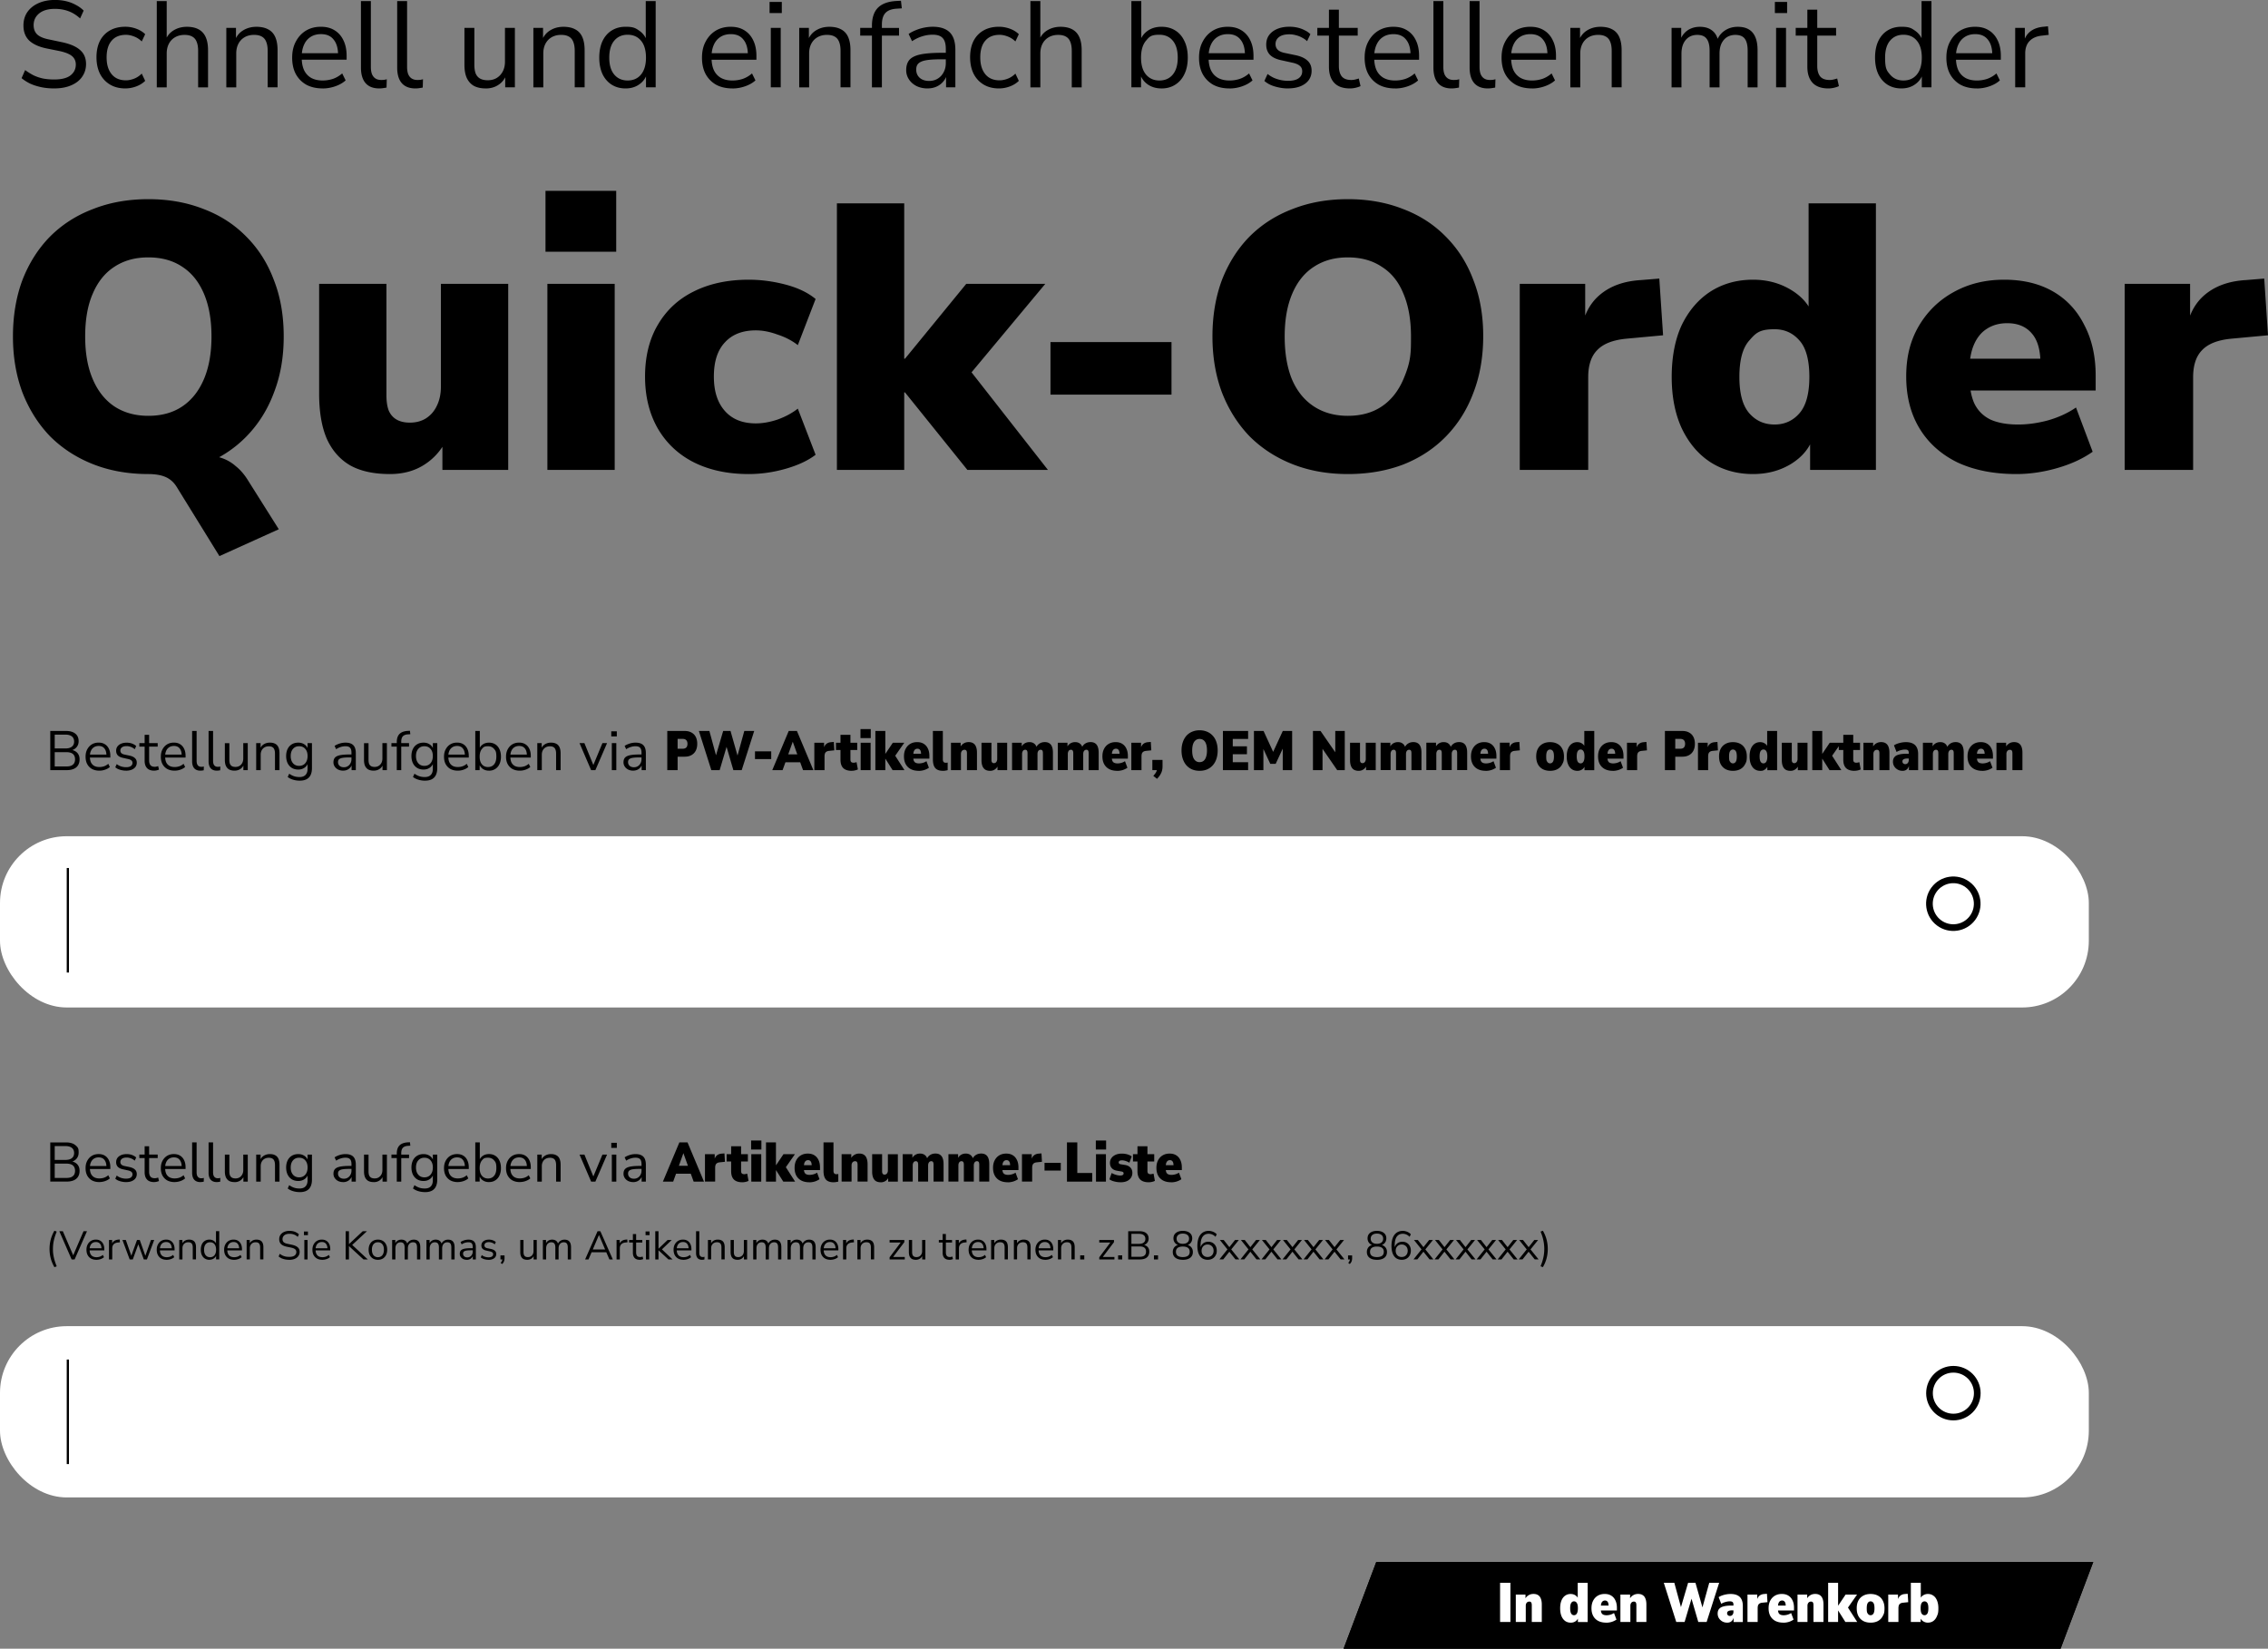 <svg xmlns="http://www.w3.org/2000/svg" viewBox="0 0 1019.55 741.27"><rect x="0" y="0" width="1019.55" height="741.27" fill="#808080" stroke="none"/><path d="M22.6 346.27v-17.62h7.05q2.7 0 4.2 1.2c1 .8 1.5 1.93 1.5 3.4 0 1.1-.33 2.02-.98 2.75-.63.73-1.5 1.22-2.6 1.45v-.35c.83.1 1.55.34 2.15.72.6.37 1.06.86 1.38 1.48.32.6.47 1.31.47 2.12 0 1.05-.23 1.94-.7 2.68-.45.72-1.11 1.26-1.97 1.62-.87.37-1.92.55-3.15.55zm2-1.65h5.15c.53 0 1.01-.04 1.43-.12.43-.08.81-.21 1.12-.38.32-.18.58-.4.8-.65s.38-.55.47-.9c.12-.35.17-.74.17-1.17s-.06-.84-.17-1.17a2.544 2.544 0 0 0-1.27-1.55c-.32-.17-.69-.29-1.12-.38-.42-.08-.89-.12-1.43-.12H24.6v6.45Zm0-8.1h4.75c1.3 0 2.28-.27 2.95-.8.68-.53 1.02-1.3 1.02-2.3s-.34-1.81-1.02-2.32c-.67-.53-1.65-.8-2.95-.8H24.6v6.23Zm20.1 9.98q-1.92 0-3.33-.75a5.5 5.5 0 0 1-2.15-2.18c-.5-.93-.75-2.05-.75-3.35s.25-2.37.75-3.3c.5-.95 1.18-1.69 2.05-2.23.88-.53 1.9-.8 3.05-.8s2.04.24 2.83.73c.78.48 1.38 1.17 1.8 2.05.43.88.65 1.94.65 3.18v.77h-9.58v-1.33h8.22l-.4.33c0-1.33-.3-2.37-.9-3.1-.58-.75-1.44-1.12-2.58-1.12-.85 0-1.57.2-2.17.6-.58.38-1.02.92-1.33 1.62q-.45 1.02-.45 2.4v.15c0 1.02.16 1.88.47 2.58.33.7.83 1.23 1.47 1.6.65.35 1.43.52 2.33.52.72 0 1.41-.11 2.08-.33.68-.23 1.33-.61 1.92-1.12l.7 1.43q-.825.75-2.1 1.2c-.85.3-1.72.45-2.6.45Zm11.93 0c-.63 0-1.25-.07-1.85-.2a8.8 8.8 0 0 1-1.65-.5c-.5-.23-.93-.51-1.3-.82l.65-1.43c.4.32.83.58 1.3.8.47.2.94.35 1.42.45s.98.15 1.48.15c.95 0 1.67-.17 2.15-.52s.73-.82.73-1.42c0-.47-.16-.83-.48-1.1-.32-.28-.82-.5-1.5-.65l-2.27-.5c-1.05-.22-1.83-.59-2.35-1.12-.5-.53-.75-1.23-.75-2.08 0-.75.19-1.39.58-1.92.4-.55.96-.98 1.67-1.27.72-.3 1.55-.45 2.5-.45.57 0 1.11.06 1.62.17.52.12 1 .29 1.45.53.47.22.87.49 1.2.82l-.67 1.43q-.48-.45-1.08-.75c-.4-.22-.82-.38-1.25-.48-.42-.12-.84-.18-1.28-.18-.93 0-1.64.18-2.12.55s-.72.85-.72 1.45c0 .47.15.85.45 1.15s.77.52 1.4.65l2.28.48c1.08.23 1.89.61 2.42 1.12.55.5.83 1.18.83 2.05 0 .73-.2 1.38-.6 1.92-.4.53-.97.95-1.7 1.25-.72.28-1.57.43-2.55.43Zm12.69 0c-1.43 0-2.51-.38-3.22-1.15-.72-.77-1.08-1.86-1.08-3.28v-6.38h-2.38v-1.57h2.38v-3.73h2.02v3.73h3.85v1.57h-3.85v6.18c0 .95.2 1.67.6 2.17.4.48 1.05.73 1.95.73.27 0 .53-.03.8-.1s.51-.13.72-.2l.35 1.55c-.22.12-.53.23-.95.33q-.63.15-1.2.15Zm9.21 0q-1.92 0-3.33-.75a5.5 5.5 0 0 1-2.15-2.18c-.5-.93-.75-2.05-.75-3.35s.25-2.37.75-3.3c.5-.95 1.18-1.69 2.05-2.23.88-.53 1.9-.8 3.05-.8s2.04.24 2.82.73c.78.48 1.38 1.17 1.8 2.05.43.88.65 1.94.65 3.18v.77h-9.58v-1.33h8.23l-.4.33c0-1.33-.3-2.37-.9-3.1-.58-.75-1.44-1.12-2.58-1.12-.85 0-1.58.2-2.17.6-.58.38-1.03.92-1.33 1.62q-.45 1.02-.45 2.4v.15c0 1.02.16 1.88.47 2.58.33.7.83 1.23 1.48 1.6.65.35 1.42.52 2.33.52q1.08 0 2.07-.33c.68-.23 1.33-.61 1.93-1.12l.7 1.43q-.825.75-2.1 1.2c-.85.3-1.72.45-2.6.45Zm11.56 0c-1.23 0-2.17-.37-2.8-1.1-.62-.73-.92-1.78-.92-3.15v-13.6h2.02v13.45c0 .58.08 1.07.23 1.47q.255.6.72.9.48.3 1.17.3c.2 0 .39 0 .58-.02.2-.03.38-.08.55-.12l-.05 1.7c-.27.05-.52.09-.77.12-.23.03-.48.05-.73.05m7.4 0c-1.23 0-2.17-.37-2.8-1.1-.62-.73-.92-1.78-.92-3.15v-13.6h2.02v13.45c0 .58.08 1.07.23 1.47q.255.6.72.9.48.3 1.17.3c.2 0 .39 0 .58-.02.2-.03.38-.08.55-.12l-.05 1.7q-.405.075-.78.12c-.23.03-.47.05-.72.05m7.97 0c-.98 0-1.8-.18-2.45-.52-.63-.37-1.12-.91-1.45-1.62-.32-.72-.48-1.61-.48-2.68v-7.55h2.03v7.52q0 1.08.27 1.8.3.705.93 1.05c.42.22.93.32 1.55.32.7 0 1.31-.16 1.83-.47.52-.32.92-.76 1.22-1.33s.45-1.23.45-2v-6.9h2.02v12.15h-1.97v-2.8h.33q-.495 1.47-1.65 2.25c-.75.52-1.62.77-2.62.77Zm9.71-.23v-12.15h1.98v2.7h-.28c.35-.97.92-1.69 1.7-2.17.8-.5 1.72-.75 2.75-.75.97 0 1.77.17 2.4.52.65.33 1.13.86 1.45 1.58q.48 1.08.48 2.7v7.58h-2.03v-7.45c0-.75-.1-1.37-.3-1.85q-.27-.72-.9-1.08c-.4-.23-.92-.35-1.57-.35-.73 0-1.38.16-1.93.48s-.97.76-1.27 1.33-.45 1.23-.45 2v6.92h-2.03Zm19.59 4.73c-1.05 0-2.04-.14-2.98-.43a7.4 7.4 0 0 1-2.45-1.22l.68-1.48c.5.35.99.63 1.47.85.5.23 1.01.4 1.53.5q.795.15 1.65.15c1.18 0 2.08-.32 2.67-.95.62-.63.93-1.55.93-2.75v-2.82h.25c-.25.97-.78 1.73-1.6 2.3-.8.57-1.74.85-2.83.85s-2.08-.25-2.9-.75c-.82-.52-1.45-1.23-1.9-2.15-.43-.92-.65-1.98-.65-3.18s.22-2.25.65-3.15c.45-.92 1.08-1.62 1.9-2.12s1.78-.75 2.9-.75 2.05.28 2.85.85c.8.55 1.32 1.3 1.55 2.25h-.22v-2.88h1.97v11.27c0 1.23-.21 2.27-.62 3.1a4.02 4.02 0 0 1-1.83 1.88c-.82.42-1.83.62-3.02.62Zm-.3-6.65c1.17 0 2.09-.4 2.78-1.2.68-.8 1.03-1.88 1.03-3.23s-.34-2.42-1.03-3.2c-.68-.8-1.61-1.2-2.78-1.2s-2.07.4-2.75 1.2c-.68.78-1.02 1.85-1.02 3.2s.34 2.43 1.02 3.23 1.6 1.2 2.75 1.2m19.82 2.15q-1.245 0-2.25-.48c-.65-.33-1.17-.78-1.55-1.35s-.58-1.2-.58-1.9c0-.9.22-1.61.67-2.12.47-.52 1.23-.88 2.28-1.1 1.07-.22 2.52-.32 4.35-.32h1.12v1.32h-1.1c-1.02 0-1.87.03-2.55.1s-1.23.18-1.62.35c-.4.17-.68.38-.85.65s-.25.6-.25 1c0 .68.23 1.24.7 1.67.48.43 1.13.65 1.95.65.67 0 1.25-.16 1.75-.48.52-.32.92-.75 1.2-1.3.3-.55.45-1.18.45-1.9v-2.85c0-1.03-.21-1.77-.62-2.22-.42-.47-1.1-.7-2.05-.7-.73 0-1.44.11-2.12.33-.68.2-1.38.53-2.1 1l-.7-1.48c.43-.3.92-.56 1.47-.77a8.9 8.9 0 0 1 3.45-.7c1.05 0 1.92.17 2.6.52.68.33 1.19.85 1.52 1.55.33.68.5 1.57.5 2.65v7.65h-1.9v-2.83h.22c-.13.63-.39 1.18-.78 1.62-.37.45-.82.8-1.38 1.05-.55.25-1.17.38-1.85.38Zm13.73 0c-.98 0-1.8-.18-2.45-.52-.63-.37-1.12-.91-1.45-1.62-.32-.72-.47-1.61-.47-2.68v-7.55h2.03v7.52q0 1.08.27 1.8c.2.47.51.82.92 1.05.42.22.93.32 1.55.32.7 0 1.31-.16 1.82-.47.52-.32.93-.76 1.23-1.33s.45-1.23.45-2v-6.9h2.02v12.15h-1.97v-2.8h.33q-.495 1.47-1.65 2.25c-.75.52-1.62.77-2.62.77Zm10.36-.23v-10.58h-2.4v-1.57h2.95l-.55.52v-.95c0-1.62.4-2.84 1.2-3.67.82-.83 2.07-1.3 3.75-1.4l.97-.05.17 1.55-1.15.07q-1.02.075-1.68.45c-.43.25-.75.61-.95 1.08s-.3 1.04-.3 1.72v1.05l-.3-.38h3.8v1.57h-3.5v10.58h-2.02Zm12.71 4.73c-1.05 0-2.04-.14-2.98-.43a7.4 7.4 0 0 1-2.45-1.22l.67-1.48c.5.35.99.63 1.47.85.5.23 1.01.4 1.53.5q.795.15 1.65.15c1.18 0 2.08-.32 2.68-.95.62-.63.92-1.55.92-2.75v-2.82h.25c-.25.97-.78 1.73-1.6 2.3-.8.57-1.74.85-2.82.85s-2.08-.25-2.9-.75c-.82-.52-1.45-1.23-1.9-2.15-.43-.92-.65-1.98-.65-3.18s.22-2.25.65-3.15c.45-.92 1.08-1.62 1.9-2.12s1.78-.75 2.9-.75 2.05.28 2.85.85c.8.55 1.32 1.3 1.55 2.25h-.22v-2.88h1.97v11.27c0 1.23-.21 2.27-.62 3.1a4.02 4.02 0 0 1-1.83 1.88c-.82.42-1.82.62-3.02.62Zm-.3-6.65c1.17 0 2.09-.4 2.77-1.2s1.03-1.88 1.03-3.23-.34-2.42-1.03-3.2c-.68-.8-1.61-1.2-2.77-1.2s-2.07.4-2.75 1.2c-.68.78-1.03 1.85-1.03 3.2s.34 2.43 1.03 3.23c.68.8 1.6 1.2 2.75 1.2m15.05 2.15q-1.92 0-3.33-.75a5.5 5.5 0 0 1-2.15-2.18c-.5-.93-.75-2.05-.75-3.35s.25-2.37.75-3.3c.5-.95 1.18-1.69 2.05-2.23.88-.53 1.9-.8 3.05-.8s2.04.24 2.83.73c.78.48 1.38 1.17 1.8 2.05.43.88.65 1.94.65 3.18v.77h-9.58v-1.33h8.22l-.4.33c0-1.33-.3-2.37-.9-3.1-.58-.75-1.44-1.12-2.58-1.12-.85 0-1.58.2-2.17.6-.58.38-1.03.92-1.33 1.62q-.45 1.02-.45 2.4v.15q0 1.53.48 2.58c.33.7.83 1.23 1.47 1.6.65.35 1.42.52 2.33.52.72 0 1.41-.11 2.08-.33.68-.23 1.33-.61 1.92-1.12l.7 1.43q-.825.75-2.1 1.2c-.85.3-1.72.45-2.6.45Zm13.98 0c-1.1 0-2.05-.28-2.85-.85a4.17 4.17 0 0 1-1.58-2.27h.25v2.9h-1.97v-17.62h2.03v8.3h-.3c.28-.93.82-1.67 1.6-2.22s1.72-.83 2.83-.83 2.05.26 2.85.77c.8.5 1.42 1.23 1.85 2.18.45.93.68 2.05.68 3.35s-.23 2.4-.68 3.35c-.43.93-1.06 1.66-1.88 2.18-.8.52-1.74.77-2.82.77Zm-.43-1.63q1.725 0 2.73-1.2 1.02-1.23 1.02-3.48c0-2.25-.34-2.67-1.02-3.47q-1.005-1.2-2.73-1.2c-1.725 0-2.04.4-2.72 1.2s-1.03 1.96-1.03 3.47.34 2.66 1.03 3.48c.68.8 1.59 1.2 2.72 1.2m14.33 1.63q-1.92 0-3.33-.75a5.5 5.5 0 0 1-2.15-2.18c-.5-.93-.75-2.05-.75-3.35s.25-2.37.75-3.3c.5-.95 1.18-1.69 2.05-2.23.88-.53 1.9-.8 3.05-.8s2.04.24 2.83.73c.78.48 1.38 1.17 1.8 2.05.43.88.65 1.94.65 3.18v.77h-9.58v-1.33h8.22l-.4.33c0-1.33-.3-2.37-.9-3.1-.58-.75-1.44-1.12-2.58-1.12-.85 0-1.57.2-2.17.6-.58.38-1.02.92-1.33 1.62q-.45 1.02-.45 2.4v.15c0 1.02.16 1.88.47 2.58.33.7.83 1.23 1.47 1.6.65.35 1.43.52 2.33.52.72 0 1.41-.11 2.08-.33.68-.23 1.33-.61 1.92-1.12l.7 1.43q-.825.75-2.1 1.2c-.85.3-1.72.45-2.6.45Zm7.83-.23v-12.15h1.98v2.7h-.28c.35-.97.92-1.69 1.7-2.17.8-.5 1.72-.75 2.75-.75.97 0 1.77.17 2.4.52.65.33 1.13.86 1.45 1.58q.48 1.08.48 2.7v7.58h-2.03v-7.45c0-.75-.1-1.37-.3-1.85q-.27-.72-.9-1.08c-.4-.23-.92-.35-1.57-.35-.73 0-1.38.16-1.93.48s-.97.76-1.27 1.33-.45 1.23-.45 2v6.92h-2.03Zm24.2 0-5.22-12.15h2.2l4.35 10.65h-.67l4.42-10.65h2.08l-5.25 12.15h-1.9Zm9.05-15.17v-2.28h2.5v2.28zm.25 15.17v-12.15h2.02v12.15zm9.63.23q-1.245 0-2.25-.48c-.65-.33-1.17-.78-1.55-1.35s-.58-1.2-.58-1.9c0-.9.22-1.61.67-2.12.47-.52 1.23-.88 2.28-1.1 1.07-.22 2.52-.32 4.35-.32h1.12v1.32h-1.1c-1.02 0-1.87.03-2.55.1s-1.23.18-1.62.35c-.4.17-.68.38-.85.65s-.25.6-.25 1c0 .68.23 1.24.7 1.67.48.43 1.13.65 1.95.65.67 0 1.25-.16 1.75-.48.52-.32.92-.75 1.2-1.3.3-.55.45-1.18.45-1.9v-2.85c0-1.03-.21-1.77-.62-2.22-.42-.47-1.1-.7-2.05-.7-.73 0-1.44.11-2.12.33-.68.2-1.38.53-2.1 1l-.7-1.48c.43-.3.92-.56 1.47-.77a8.9 8.9 0 0 1 3.45-.7c1.05 0 1.92.17 2.6.52.68.33 1.19.85 1.52 1.55.33.68.5 1.57.5 2.65v7.65h-1.9v-2.83h.22c-.13.63-.39 1.18-.78 1.62-.37.45-.82.8-1.38 1.05-.55.25-1.17.38-1.85.38Zm15.3-.23v-17.62h7.8c1.2 0 2.22.23 3.05.7.85.45 1.5 1.11 1.95 1.97.45.87.67 1.9.67 3.1s-.22 2.23-.67 3.1-1.1 1.53-1.95 2c-.83.47-1.85.7-3.05.7h-3.15v6.05zm4.65-9.63h2.3c.68 0 1.21-.18 1.58-.55.37-.38.55-.93.55-1.65s-.18-1.28-.55-1.65c-.37-.38-.89-.57-1.58-.57h-2.3zm15.16 9.63-5.6-17.62h4.72l3.45 12.67h-.98l3.73-12.67h3.3l3.6 12.67h-.9l3.5-12.67h4.45l-5.62 17.62h-3.75l-3.33-11.4h.55l-3.38 11.4h-3.75Zm19.62-4.98v-3.48h7.3v3.48zm7.77 4.98 7.4-17.62h3.68l7.4 17.62H361l-1.75-4.83 1.65 1.28h-9.02l1.67-1.28-1.75 4.83h-4.62Zm9.2-12.75-2.45 6.85-.55-1.2h6.02l-.55 1.2-2.45-6.85zm9.71 12.75v-12.33h4.38v2.95h-.22c.15-.97.51-1.73 1.08-2.27.58-.55 1.36-.86 2.32-.93l1.2-.1.23 3.77-2.4.25c-.65.07-1.15.28-1.5.65-.33.37-.5.98-.5 1.85v6.15h-4.58Zm16.84.3c-1.72 0-2.99-.41-3.83-1.22-.83-.83-1.25-2.08-1.25-3.75v-4.38h-2.03v-3.28h2.03v-3.55h4.47v3.55h3.05v3.28h-3.05v4.27c0 .52.12.89.35 1.12.25.22.6.32 1.05.32.2 0 .42-.02.65-.07s.47-.11.7-.18l.6 3.25c-.38.2-.82.35-1.3.45-.48.12-.97.17-1.45.17Zm3.91-14.72v-4.05h4.62v4.05zm.08 14.42v-12.33h4.47v12.33zm6.61 0v-17.62h4.47v10.25h.05l3.33-4.95h5.15l-4.62 6.62.05-1.55 4.65 7.25h-5.33l-3.23-5.12h-.05v5.12zm19.48.3c-1.38 0-2.58-.26-3.58-.77a5.42 5.42 0 0 1-2.27-2.23c-.52-.97-.78-2.12-.78-3.47s.24-2.43.73-3.38q.75-1.455 2.07-2.25c.9-.53 1.94-.8 3.12-.8s2.15.25 2.95.75c.82.5 1.44 1.22 1.88 2.15.45.92.67 2.03.67 3.35v1.18h-7.65v-2.2h4.3l-.38.33c0-.95-.14-1.62-.42-2q-.42-.6-1.2-.6c-.4 0-.74.11-1.03.32-.28.22-.5.55-.65 1-.13.45-.2 1.04-.2 1.78v.75c0 .65.08 1.18.25 1.6.17.4.44.69.83.88.38.18.88.28 1.5.28.55 0 1.12-.08 1.72-.25q.93-.27 1.62-.75l1.1 2.95c-.65.45-1.38.8-2.18 1.05-.8.23-1.61.35-2.42.35Zm10.93 0c-1.6 0-2.76-.41-3.47-1.22q-1.08-1.245-1.08-3.93v-12.77h4.47v12.65q0 .555.12.93c.1.23.25.42.45.55.2.12.45.17.75.17.17 0 .33 0 .47-.02.17-.03.29-.06.38-.07v3.42c-.32.08-.65.15-1 .2-.35.07-.72.1-1.1.1Zm3.58-.3v-12.33h4.35v2.1h-.22c.33-.73.83-1.31 1.5-1.73.67-.43 1.43-.65 2.3-.65s1.52.18 2.08.52c.57.35.98.88 1.25 1.6.28.7.42 1.58.42 2.65v7.83h-4.5v-7.52c0-.4-.04-.72-.12-.95-.08-.25-.21-.42-.38-.52s-.38-.15-.62-.15c-.3 0-.58.07-.83.23-.23.15-.42.37-.55.65s-.2.61-.2.98v7.3h-4.47Zm17.57.3c-.85 0-1.57-.17-2.15-.52-.57-.37-.99-.91-1.28-1.62-.28-.72-.42-1.6-.42-2.65v-7.83h4.47v7.65c0 .37.04.66.12.88.1.22.23.38.4.5.17.1.36.15.58.15.3 0 .56-.08.77-.23.23-.17.41-.39.53-.67.13-.28.2-.62.2-1v-7.28h4.47v12.33h-4.35v-2.15h.27c-.32.77-.79 1.37-1.42 1.8-.62.43-1.35.65-2.2.65Zm9.89-.3v-12.33h4.35v2.1h-.22c.2-.48.47-.9.83-1.25.37-.37.78-.64 1.25-.82.48-.2 1.02-.3 1.6-.3.83 0 1.53.21 2.08.62.57.4.97 1.02 1.22 1.85h-.3q.495-1.17 1.53-1.83c.68-.43 1.47-.65 2.38-.65.82 0 1.49.18 2.02.52.55.35.96.88 1.23 1.6.27.7.4 1.58.4 2.65v7.83h-4.5v-7.55c0-.6-.08-1.02-.25-1.25s-.42-.35-.77-.35c-.28 0-.53.07-.75.23-.22.15-.38.38-.5.67-.12.28-.17.62-.17 1.02v7.23h-4.48v-7.55c0-.6-.09-1.02-.27-1.25-.17-.23-.42-.35-.75-.35-.3 0-.56.07-.78.23-.2.15-.36.38-.47.67q-.18.42-.18 1.02v7.23H455Zm20.56 0v-12.33h4.35v2.1h-.22c.2-.48.47-.9.83-1.25.37-.37.78-.64 1.25-.82.48-.2 1.02-.3 1.6-.3.83 0 1.53.21 2.08.62.57.4.97 1.02 1.22 1.85h-.3q.495-1.17 1.53-1.83c.68-.43 1.47-.65 2.38-.65.82 0 1.49.18 2.02.52.55.35.96.88 1.23 1.6.27.7.4 1.58.4 2.65v7.83h-4.5v-7.55c0-.6-.08-1.02-.25-1.25s-.42-.35-.77-.35c-.28 0-.53.07-.75.23-.22.15-.38.38-.5.67-.12.28-.17.62-.17 1.02v7.23h-4.48v-7.55c0-.6-.09-1.02-.27-1.25-.17-.23-.42-.35-.75-.35-.3 0-.56.07-.78.23-.2.15-.36.38-.47.67q-.18.42-.18 1.02v7.23h-4.47Zm26.68.3c-1.38 0-2.57-.26-3.57-.77a5.5 5.5 0 0 1-2.28-2.23c-.52-.97-.78-2.12-.78-3.47s.24-2.43.73-3.38c.5-.97 1.19-1.72 2.08-2.25.9-.53 1.94-.8 3.12-.8s2.15.25 2.95.75c.82.5 1.44 1.22 1.88 2.15.45.92.68 2.03.68 3.35v1.18h-7.65v-2.2h4.3l-.38.33c0-.95-.14-1.62-.42-2q-.42-.6-1.2-.6c-.4 0-.74.11-1.02.32-.28.22-.5.55-.65 1-.13.45-.2 1.04-.2 1.78v.75c0 .65.08 1.18.25 1.6.17.4.44.69.83.88.38.18.88.28 1.5.28.55 0 1.12-.08 1.72-.25q.93-.27 1.62-.75l1.1 2.95c-.65.45-1.38.8-2.17 1.05-.8.23-1.61.35-2.43.35Zm6.38-.3v-12.33h4.37v2.95h-.22c.15-.97.5-1.73 1.07-2.27.58-.55 1.36-.86 2.33-.93l1.2-.1.22 3.77-2.4.25c-.65.07-1.15.28-1.5.65-.33.37-.5.98-.5 1.85v6.15h-4.57Zm11.54 3.9-1.67-1.32c.41-.45.75-.87 1-1.25.26-.38.45-.78.57-1.18s.18-.82.18-1.25l.97 1.1h-3.15v-4.6h4.58v2.9c0 .72-.09 1.38-.25 2-.17.62-.44 1.22-.8 1.8-.35.6-.83 1.2-1.43 1.8m19.14-3.6c-1.24 0-2.35-.21-3.35-.62a7.3 7.3 0 0 1-2.58-1.85q-1.05-1.2-1.62-2.88c-.39-1.12-.58-2.38-.58-3.78s.19-2.63.58-3.75c.38-1.12.92-2.07 1.62-2.88.72-.8 1.58-1.41 2.58-1.82 1-.43 2.11-.65 3.35-.65s2.35.22 3.35.65c1 .42 1.86 1.02 2.57 1.82.72.78 1.26 1.73 1.63 2.85.38 1.12.57 2.38.57 3.77s-.19 2.64-.57 3.78c-.37 1.12-.91 2.07-1.63 2.88-.71.8-1.57 1.42-2.57 1.85-1 .42-2.12.62-3.35.62Zm0-3.9c.73 0 1.34-.2 1.82-.6.49-.4.85-.99 1.1-1.77.27-.78.4-1.73.4-2.85s-.12-2.08-.37-2.85c-.25-.78-.63-1.37-1.13-1.75-.48-.4-1.09-.6-1.82-.6s-1.3.2-1.8.6-.89.98-1.15 1.75c-.25.77-.38 1.72-.38 2.88s.13 2.07.38 2.85c.26.77.65 1.35 1.15 1.75q.75.6 1.8.6Zm10.48 3.6v-17.62h11.33v3.58h-6.9v3.32h6.37v3.58h-6.37v3.57h6.9v3.58h-11.33Zm13.95 0v-17.62h4.32l4.85 10.55h-1.05l4.85-10.55h4.2v17.62h-4.22v-10.58h.42l-3.6 7.75h-2.42l-3.6-7.75h.5v10.58zm26.53 0v-17.62h3.4l7.68 11.1h-1.05v-11.1h4.27v17.62h-3.4l-7.65-11.1h1.05v11.1zm20.52.3c-.85 0-1.57-.17-2.15-.52-.57-.37-.99-.91-1.27-1.62-.29-.72-.43-1.6-.43-2.65v-7.83h4.48v7.65c0 .37.04.66.12.88.1.22.23.38.4.5.17.1.36.15.58.15.3 0 .55-.08.77-.23.23-.17.41-.39.53-.67.13-.28.2-.62.2-1v-7.28h4.47v12.33h-4.35v-2.15h.28c-.32.77-.8 1.37-1.43 1.8-.62.43-1.35.65-2.2.65Zm9.9-.3v-12.33H625v2.1h-.23c.2-.48.48-.9.83-1.25.36-.37.78-.64 1.25-.82.48-.2 1.01-.3 1.6-.3.83 0 1.52.21 2.07.62.57.4.98 1.02 1.23 1.85h-.3c.33-.78.84-1.39 1.52-1.83.69-.43 1.48-.65 2.38-.65.81 0 1.49.18 2.02.52.55.35.96.88 1.23 1.6.26.7.4 1.58.4 2.65v7.83h-4.5v-7.55c0-.6-.09-1.02-.25-1.25-.17-.23-.43-.35-.78-.35-.28 0-.53.07-.75.23-.21.15-.38.38-.5.67-.11.28-.17.62-.17 1.02v7.23h-4.48v-7.55c0-.6-.09-1.02-.27-1.25-.17-.23-.42-.35-.75-.35-.3 0-.56.07-.78.23-.2.15-.36.38-.47.67q-.18.42-.18 1.02v7.23h-4.47Zm20.55 0v-12.33h4.35v2.1h-.22c.2-.48.47-.9.82-1.25.37-.37.79-.64 1.25-.82.49-.2 1.02-.3 1.6-.3.84 0 1.53.21 2.08.62.57.4.97 1.02 1.22 1.85h-.3q.51-1.17 1.53-1.83c.68-.43 1.47-.65 2.37-.65.82 0 1.5.18 2.03.52.55.35.96.88 1.22 1.6.27.7.4 1.58.4 2.65v7.83h-4.5v-7.55c0-.6-.08-1.02-.25-1.25-.16-.23-.42-.35-.77-.35-.28 0-.53.07-.75.23-.22.15-.38.38-.5.67q-.18.42-.18 1.02v7.23h-4.47v-7.55c0-.6-.09-1.02-.28-1.25-.16-.23-.41-.35-.75-.35-.3 0-.55.07-.77.23-.2.15-.36.38-.48.67-.11.28-.17.62-.17 1.02v7.23h-4.48Zm26.69.3c-1.39 0-2.58-.26-3.58-.77a5.42 5.42 0 0 1-2.27-2.23c-.52-.97-.78-2.12-.78-3.47s.24-2.43.73-3.38q.75-1.455 2.07-2.25c.9-.53 1.94-.8 3.13-.8s2.15.25 2.95.75c.81.5 1.44 1.22 1.87 2.15.45.92.68 2.03.68 3.35v1.18h-7.65v-2.2h4.3l-.38.33c0-.95-.14-1.62-.42-2q-.435-.6-1.2-.6c-.4 0-.75.11-1.03.32-.28.22-.5.55-.65 1-.13.45-.2 1.04-.2 1.78v.75c0 .65.08 1.18.25 1.6.17.4.44.69.83.88.38.18.88.28 1.5.28.55 0 1.12-.08 1.72-.25.62-.18 1.16-.43 1.63-.75l1.1 2.95c-.65.45-1.38.8-2.18 1.05-.8.23-1.61.35-2.42.35Zm6.37-.3v-12.33h4.37v2.95h-.22c.15-.97.51-1.73 1.07-2.27.59-.55 1.36-.86 2.33-.93l1.2-.1.22 3.77-2.4.25c-.65.07-1.15.28-1.5.65-.33.37-.5.98-.5 1.85v6.15h-4.57Zm22.55.3q-1.905 0-3.3-.75a5.4 5.4 0 0 1-2.18-2.22c-.5-.97-.75-2.13-.75-3.5s.25-2.5.75-3.45c.52-.97 1.24-1.7 2.18-2.2.93-.52 2.03-.77 3.3-.77s2.41.26 3.32.77c.94.5 1.65 1.23 2.15 2.2q.78 1.425.78 3.45c0 2.025-.26 2.53-.78 3.5-.5.97-1.21 1.71-2.15 2.22-.91.5-2.02.75-3.32.75m0-3.35c.53 0 .96-.23 1.27-.7.32-.47.48-1.27.48-2.42s-.16-1.95-.48-2.4c-.31-.47-.74-.7-1.27-.7s-.94.23-1.25.7q-.48.675-.48 2.4c0 1.725.16 1.96.48 2.42.31.47.73.7 1.25.7m12.22 3.35c-.95 0-1.79-.26-2.5-.77-.7-.52-1.25-1.26-1.65-2.23-.39-.97-.58-2.12-.58-3.47s.19-2.48.58-3.45c.4-.97.95-1.7 1.65-2.2.71-.52 1.55-.77 2.5-.77.85 0 1.58.22 2.2.65.63.42 1.06.99 1.27 1.73h-.3v-7.4h4.48v17.62h-4.4v-2.17h.22c-.18.75-.59 1.35-1.22 1.8-.64.45-1.39.67-2.25.67Zm1.5-3.35c.55 0 .97-.25 1.27-.75.32-.5.48-1.29.48-2.38s-.16-1.87-.48-2.35c-.3-.5-.72-.75-1.27-.75s-.96.25-1.28.75c-.3.48-.45 1.27-.45 2.35s.15 1.88.45 2.38c.32.5.74.75 1.28.75m14.48 3.35c-1.38 0-2.57-.26-3.57-.77a5.5 5.5 0 0 1-2.28-2.23c-.51-.97-.77-2.12-.77-3.47s.24-2.43.72-3.38c.5-.97 1.2-1.72 2.08-2.25.9-.53 1.94-.8 3.12-.8s2.15.25 2.95.75c.82.5 1.45 1.22 1.88 2.15.45.92.67 2.03.67 3.35v1.18h-7.65v-2.2h4.3l-.37.33c0-.95-.14-1.62-.43-2q-.42-.6-1.2-.6c-.4 0-.74.11-1.02.32-.28.22-.5.55-.65 1-.13.45-.2 1.04-.2 1.78v.75c0 .65.08 1.18.25 1.6.17.4.44.69.82.88.39.18.89.28 1.5.28.55 0 1.13-.08 1.73-.25q.93-.27 1.62-.75l1.1 2.95c-.65.45-1.37.8-2.17 1.05-.8.23-1.61.35-2.43.35Zm6.38-.3v-12.33h4.37v2.95h-.22c.15-.97.51-1.73 1.07-2.27.59-.55 1.36-.86 2.33-.93l1.2-.1.22 3.77-2.4.25c-.65.07-1.15.28-1.5.65-.33.37-.5.98-.5 1.85v6.15h-4.57Zm17.05 0v-17.62h7.8c1.2 0 2.21.23 3.05.7.85.45 1.5 1.11 1.95 1.97.45.87.67 1.9.67 3.1s-.22 2.23-.67 3.1-1.1 1.53-1.95 2c-.84.47-1.85.7-3.05.7h-3.15v6.05zm4.65-9.63h2.3c.68 0 1.2-.18 1.57-.55.37-.38.55-.93.55-1.65s-.18-1.28-.55-1.65c-.37-.38-.89-.57-1.57-.57h-2.3zm10.21 9.63v-12.33h4.37v2.95h-.22c.15-.97.51-1.73 1.07-2.27.59-.55 1.36-.86 2.33-.93l1.2-.1.22 3.77-2.4.25c-.65.07-1.15.28-1.5.65-.33.37-.5.98-.5 1.85v6.15h-4.57Zm15.71.3q-1.905 0-3.3-.75a5.5 5.5 0 0 1-2.18-2.22c-.5-.97-.75-2.13-.75-3.5s.25-2.5.75-3.45c.52-.97 1.25-1.7 2.18-2.2.93-.52 2.03-.77 3.3-.77s2.41.26 3.32.77c.94.5 1.65 1.23 2.15 2.2q.78 1.425.78 3.45c0 2.025-.26 2.53-.78 3.5-.5.97-1.21 1.71-2.15 2.22-.91.5-2.02.75-3.32.75m0-3.35c.53 0 .96-.23 1.27-.7.32-.47.48-1.27.48-2.42s-.16-1.95-.48-2.4c-.31-.47-.74-.7-1.27-.7s-.93.23-1.25.7q-.48.675-.48 2.4c0 1.725.16 1.96.48 2.42.32.47.73.7 1.25.7m12.22 3.35c-.95 0-1.78-.26-2.5-.77-.7-.52-1.25-1.26-1.65-2.23-.38-.97-.57-2.12-.57-3.47s.19-2.48.57-3.45c.4-.97.95-1.7 1.65-2.2.72-.52 1.55-.77 2.5-.77.85 0 1.58.22 2.2.65.63.42 1.06.99 1.28 1.73h-.3v-7.4h4.47v17.62h-4.4v-2.17h.23q-.285 1.125-1.23 1.8c-.945.675-1.38.67-2.25.67Zm1.5-3.35c.55 0 .98-.25 1.28-.75.31-.5.47-1.29.47-2.38s-.16-1.87-.47-2.35c-.3-.5-.73-.75-1.28-.75s-.96.25-1.27.75c-.3.48-.45 1.27-.45 2.35s.15 1.88.45 2.38c.31.5.74.75 1.27.75m12.11 3.35c-.85 0-1.56-.17-2.15-.52-.56-.37-.99-.91-1.27-1.62-.29-.72-.43-1.6-.43-2.65v-7.83h4.48v7.65c0 .37.04.66.12.88.1.22.24.38.4.5.17.1.36.15.58.15.3 0 .56-.08.77-.23.24-.17.41-.39.53-.67.13-.28.2-.62.2-1v-7.28h4.47v12.33h-4.35v-2.15h.28c-.32.77-.79 1.37-1.43 1.8-.61.43-1.35.65-2.2.65Zm9.85-.3v-17.62h4.47v10.25h.05l3.33-4.95h5.15l-4.63 6.62.05-1.55 4.65 7.25h-5.32l-3.23-5.12h-.05v5.12zm19.01.3c-1.71 0-2.99-.41-3.82-1.22-.84-.83-1.25-2.08-1.25-3.75v-4.38h-2.03v-3.28h2.03v-3.55h4.47v3.55h3.05v3.28h-3.05v4.27c0 .52.12.89.35 1.12.25.22.6.32 1.05.32.2 0 .42-.02.65-.07.24-.05.47-.11.7-.18l.6 3.25c-.38.2-.81.35-1.3.45-.48.12-.96.17-1.45.17Zm3.99-.3v-12.33h4.35v2.1h-.23c.34-.73.84-1.31 1.5-1.73.67-.43 1.44-.65 2.3-.65s1.53.18 2.08.52c.56.35.98.88 1.25 1.6.28.7.42 1.58.42 2.65v7.83h-4.5v-7.52c0-.4-.04-.72-.12-.95-.09-.25-.21-.42-.38-.52-.16-.1-.37-.15-.62-.15-.3 0-.58.07-.83.23-.23.15-.41.37-.55.65-.13.28-.2.61-.2.98v7.3h-4.47Zm17.54.3c-.76 0-1.47-.17-2.12-.52-.65-.37-1.18-.86-1.58-1.48q-.57-.93-.57-2.1c0-.85.21-1.53.65-2.05.43-.53 1.1-.92 2-1.15.91-.25 2.07-.38 3.47-.38h1.38v2.15h-1.05c-.39 0-.71.03-.98.1-.26.05-.49.13-.67.25-.19.1-.33.23-.43.4-.08.17-.12.36-.12.58 0 .33.11.62.35.85.23.23.55.35.95.35.28 0 .54-.07.77-.22.24-.15.42-.36.55-.62.15-.28.23-.62.23-1v-3.3c0-.52-.13-.88-.38-1.1s-.67-.32-1.27-.32-1.19.09-1.88.27c-.68.17-1.33.44-1.95.83l-1.17-2.98c.43-.3.95-.56 1.55-.77.6-.22 1.23-.38 1.9-.5.66-.12 1.31-.18 1.92-.18 1.24 0 2.25.2 3.05.6.82.38 1.43.98 1.83 1.77.41.78.62 1.78.62 3v7.23h-4.15v-2.33h.1c-.1.55-.28 1.03-.55 1.43-.25.38-.58.68-1 .9-.4.2-.88.3-1.45.3Zm9.19-.3v-12.33h4.35v2.1h-.22c.2-.48.47-.9.82-1.25.37-.37.79-.64 1.25-.82.49-.2 1.02-.3 1.6-.3.84 0 1.53.21 2.08.62.56.4.97 1.02 1.22 1.85h-.3c.34-.78.84-1.39 1.53-1.83.68-.43 1.47-.65 2.37-.65.82 0 1.49.18 2.03.52.55.35.96.88 1.22 1.6.27.7.4 1.58.4 2.65v7.83h-4.5v-7.55c0-.6-.08-1.02-.25-1.25-.16-.23-.42-.35-.77-.35-.29 0-.54.07-.75.23-.22.15-.39.38-.5.67q-.18.42-.18 1.02v7.23h-4.47v-7.55c0-.6-.09-1.02-.28-1.25-.16-.23-.41-.35-.75-.35-.3 0-.56.07-.77.23-.2.15-.36.38-.48.67-.11.28-.17.62-.17 1.02v7.23h-4.48Zm26.68.3c-1.38 0-2.57-.26-3.57-.77a5.5 5.5 0 0 1-2.28-2.23c-.51-.97-.77-2.12-.77-3.47s.24-2.43.72-3.38c.5-.97 1.2-1.72 2.08-2.25.9-.53 1.94-.8 3.12-.8s2.15.25 2.95.75c.82.5 1.45 1.22 1.88 2.15.45.92.67 2.03.67 3.35v1.18h-7.65v-2.2h4.3l-.37.33c0-.95-.14-1.62-.43-2q-.42-.6-1.2-.6c-.4 0-.74.11-1.02.32-.28.22-.5.55-.65 1-.13.45-.2 1.04-.2 1.78v.75c0 .65.08 1.18.25 1.6.17.4.44.69.82.88.39.18.89.28 1.5.28.55 0 1.13-.08 1.73-.25q.93-.27 1.62-.75l1.1 2.95c-.65.45-1.37.8-2.17 1.05-.8.23-1.61.35-2.43.35Zm6.38-.3v-12.33h4.35v2.1h-.23c.34-.73.84-1.31 1.5-1.73.67-.43 1.44-.65 2.3-.65s1.53.18 2.08.52c.56.35.98.88 1.25 1.6.28.7.42 1.58.42 2.65v7.83h-4.5v-7.52c0-.4-.04-.72-.12-.95-.09-.25-.21-.42-.38-.52-.16-.1-.37-.15-.62-.15-.3 0-.58.07-.83.23-.23.15-.41.37-.55.65-.13.28-.2.61-.2.98v7.3h-4.47Z"></path><rect width="939" height="77" y="375.98" fill="#fff" rx="30" ry="30"></rect><path d="M22.6 531.27v-17.62h7.05q2.7 0 4.2 1.2c1.5 1.2 1.5 1.93 1.5 3.4 0 1.1-.33 2.02-.98 2.75-.63.73-1.5 1.22-2.6 1.45v-.35c.83.1 1.55.34 2.15.72.6.37 1.06.86 1.38 1.48.32.6.47 1.31.47 2.12 0 1.05-.23 1.94-.7 2.67-.45.72-1.11 1.26-1.97 1.62s-1.92.55-3.15.55H22.6Zm2-1.65h5.15c.53 0 1.01-.04 1.43-.12.43-.08.81-.21 1.12-.38.32-.18.58-.4.8-.65s.38-.55.47-.9c.12-.35.17-.74.17-1.17s-.06-.84-.17-1.17a2.544 2.544 0 0 0-1.27-1.55c-.32-.17-.69-.29-1.12-.38-.42-.08-.89-.12-1.43-.12H24.6v6.45Zm0-8.1h4.75c1.3 0 2.28-.27 2.95-.8.68-.53 1.02-1.3 1.02-2.3s-.34-1.81-1.02-2.33c-.67-.53-1.65-.8-2.95-.8H24.6v6.22Zm20.1 9.97q-1.92 0-3.33-.75a5.54 5.54 0 0 1-2.15-2.17c-.5-.93-.75-2.05-.75-3.35s.25-2.37.75-3.3c.5-.95 1.18-1.69 2.05-2.23.88-.53 1.9-.8 3.05-.8s2.04.24 2.83.72c.78.48 1.38 1.17 1.8 2.05.43.88.65 1.94.65 3.17v.77h-9.58v-1.32h8.22l-.4.32c0-1.33-.3-2.37-.9-3.1-.58-.75-1.44-1.12-2.58-1.12-.85 0-1.57.2-2.17.6-.58.38-1.02.93-1.33 1.62q-.45 1.02-.45 2.4v.15c0 1.02.16 1.88.47 2.57.33.7.83 1.23 1.47 1.6.65.35 1.43.52 2.33.52.72 0 1.41-.11 2.08-.32.68-.23 1.33-.61 1.92-1.12l.7 1.42q-.825.75-2.1 1.2c-.85.3-1.72.45-2.6.45Zm11.93 0c-.63 0-1.25-.07-1.85-.2a8.8 8.8 0 0 1-1.65-.5c-.5-.23-.93-.51-1.3-.83l.65-1.42c.4.32.83.58 1.3.8.47.2.94.35 1.42.45s.98.15 1.48.15c.95 0 1.67-.17 2.15-.52s.73-.83.73-1.43c0-.47-.16-.83-.48-1.1-.32-.28-.82-.5-1.5-.65l-2.27-.5c-1.05-.22-1.83-.59-2.35-1.12q-.75-.795-.75-2.07c0-.75.19-1.39.58-1.93.4-.55.96-.97 1.67-1.27.72-.3 1.55-.45 2.5-.45.57 0 1.11.06 1.62.17.52.12 1 .29 1.45.53.47.22.87.49 1.2.83l-.67 1.42q-.48-.45-1.08-.75c-.4-.22-.82-.38-1.25-.48-.42-.12-.84-.17-1.28-.17-.93 0-1.64.18-2.12.55s-.72.85-.72 1.45c0 .47.15.85.45 1.15s.77.52 1.4.65l2.28.48c1.08.23 1.89.61 2.42 1.12.55.5.83 1.18.83 2.05 0 .73-.2 1.38-.6 1.92-.4.53-.97.95-1.7 1.25q-1.08.42-2.55.42Zm12.69 0c-1.43 0-2.51-.38-3.22-1.15-.72-.77-1.08-1.86-1.08-3.28v-6.38h-2.38v-1.58h2.38v-3.72h2.02v3.72h3.85v1.58h-3.85v6.17c0 .95.2 1.68.6 2.18q.6.72 1.95.72c.27 0 .53-.03.8-.1s.51-.13.72-.2l.35 1.55c-.22.12-.53.22-.95.33q-.63.15-1.2.15Zm9.21 0q-1.92 0-3.33-.75a5.54 5.54 0 0 1-2.15-2.17c-.5-.93-.75-2.05-.75-3.35s.25-2.37.75-3.3c.5-.95 1.18-1.69 2.05-2.23.88-.53 1.9-.8 3.05-.8s2.04.24 2.82.72 1.38 1.17 1.8 2.05c.43.88.65 1.94.65 3.17v.77h-9.58v-1.32h8.23l-.4.32c0-1.33-.3-2.37-.9-3.1-.58-.75-1.44-1.12-2.58-1.12-.85 0-1.58.2-2.17.6-.58.38-1.03.93-1.33 1.62q-.45 1.02-.45 2.4v.15c0 1.02.16 1.88.47 2.57.33.7.83 1.23 1.48 1.6.65.35 1.42.52 2.33.52.72 0 1.41-.11 2.07-.32.68-.23 1.33-.61 1.93-1.12l.7 1.42q-.825.75-2.1 1.2c-.85.3-1.72.45-2.6.45Zm11.56 0c-1.23 0-2.17-.37-2.8-1.1-.62-.73-.92-1.78-.92-3.15v-13.6h2.02v13.45c0 .58.08 1.08.23 1.47q.255.6.72.9c.465.3.71.3 1.17.3.2 0 .39 0 .58-.03.2-.03.38-.07.55-.12l-.05 1.7c-.27.05-.52.09-.77.12-.23.03-.48.05-.73.05Zm7.4 0c-1.23 0-2.17-.37-2.8-1.1-.62-.73-.92-1.78-.92-3.15v-13.6h2.02v13.45c0 .58.08 1.08.23 1.47q.255.6.72.9.48.3 1.17.3c.2 0 .39 0 .58-.03.2-.03.38-.07.55-.12l-.05 1.7q-.405.075-.78.12c-.23.03-.47.05-.72.05Zm7.97 0c-.98 0-1.8-.17-2.45-.52-.63-.37-1.12-.91-1.45-1.62q-.48-1.08-.48-2.67v-7.55h2.03v7.53q0 1.08.27 1.8.3.705.93 1.05c.42.22.93.33 1.55.33.7 0 1.31-.16 1.83-.47.52-.32.92-.76 1.22-1.33s.45-1.23.45-2v-6.9h2.02v12.15h-1.97v-2.8h.33q-.495 1.47-1.65 2.25c-.75.52-1.62.77-2.62.77Zm9.71-.22v-12.15h1.98v2.7h-.28c.35-.97.92-1.69 1.7-2.17.8-.5 1.72-.75 2.75-.75.97 0 1.77.17 2.4.53.65.33 1.13.86 1.45 1.57q.48 1.08.48 2.7v7.58h-2.03v-7.45c0-.75-.1-1.37-.3-1.85q-.27-.72-.9-1.08c-.4-.23-.92-.35-1.57-.35-.73 0-1.38.16-1.93.47-.55.32-.97.76-1.27 1.33s-.45 1.23-.45 2v6.92zm19.59 4.72c-1.05 0-2.04-.14-2.98-.42a7.4 7.4 0 0 1-2.45-1.22l.68-1.48c.5.35.99.63 1.47.85.5.23 1.01.4 1.53.5q.795.15 1.65.15c1.18 0 2.08-.32 2.67-.95.62-.63.93-1.55.93-2.75v-2.83h.25c-.25.97-.78 1.73-1.6 2.3-.8.57-1.74.85-2.83.85s-2.08-.25-2.9-.75c-.82-.52-1.45-1.23-1.9-2.15-.43-.92-.65-1.98-.65-3.17s.22-2.25.65-3.15c.45-.92 1.08-1.62 1.9-2.12s1.78-.75 2.9-.75 2.05.28 2.85.85c.8.55 1.32 1.3 1.55 2.25h-.22v-2.88h1.97v11.28c0 1.23-.21 2.27-.62 3.1a4.02 4.02 0 0 1-1.83 1.88c-.82.42-1.83.62-3.02.62Zm-.3-6.64c1.17 0 2.09-.4 2.78-1.2.68-.8 1.03-1.88 1.03-3.22s-.34-2.42-1.03-3.2c-.68-.8-1.61-1.2-2.78-1.2s-2.07.4-2.75 1.2c-.68.78-1.02 1.85-1.02 3.2s.34 2.42 1.02 3.22 1.6 1.2 2.75 1.2m19.82 2.14c-.83 0-1.58-.16-2.25-.47-.65-.33-1.17-.78-1.55-1.35s-.58-1.2-.58-1.9c0-.9.22-1.61.67-2.12.47-.52 1.23-.88 2.28-1.1q1.605-.33 4.35-.33h1.12v1.33h-1.1c-1.02 0-1.87.03-2.55.1s-1.23.18-1.62.35c-.4.17-.68.38-.85.65s-.25.6-.25 1c0 .68.23 1.24.7 1.67.48.43 1.13.65 1.95.65.67 0 1.25-.16 1.75-.48.52-.32.92-.75 1.2-1.3.3-.55.45-1.18.45-1.9v-2.85c0-1.03-.21-1.77-.62-2.22-.42-.47-1.1-.7-2.05-.7-.73 0-1.44.11-2.12.33-.68.2-1.38.53-2.1 1l-.7-1.48c.43-.3.92-.56 1.47-.77a8.9 8.9 0 0 1 3.45-.7c1.05 0 1.92.17 2.6.53.68.33 1.19.85 1.52 1.55.33.68.5 1.57.5 2.65v7.65h-1.9v-2.83h.22q-.195.945-.78 1.62c-.37.45-.82.8-1.38 1.05-.55.25-1.17.38-1.85.38Zm13.73 0c-.98 0-1.8-.17-2.45-.52-.63-.37-1.12-.91-1.45-1.62-.32-.72-.47-1.61-.47-2.67v-7.55h2.03v7.53q0 1.08.27 1.8c.2.47.51.82.92 1.05.42.22.93.33 1.55.33.7 0 1.31-.16 1.82-.47.52-.32.93-.76 1.23-1.33s.45-1.23.45-2v-6.9h2.02v12.15h-1.97v-2.8h.33q-.495 1.47-1.65 2.25c-.75.52-1.62.77-2.62.77Zm10.36-.22v-10.58h-2.4v-1.58h2.95l-.55.53v-.95c0-1.62.4-2.84 1.2-3.67.82-.83 2.07-1.3 3.75-1.4l.97-.05.17 1.55-1.15.08q-1.02.075-1.68.45c-.43.25-.75.61-.95 1.08s-.3 1.04-.3 1.72v1.05l-.3-.38h3.8v1.58h-3.5v10.58h-2.02Zm12.71 4.72c-1.05 0-2.04-.14-2.98-.42a7.4 7.4 0 0 1-2.45-1.22l.67-1.48c.5.35.99.63 1.47.85.5.23 1.01.4 1.53.5q.795.15 1.65.15c1.18 0 2.08-.32 2.68-.95.62-.63.92-1.55.92-2.75v-2.83h.25c-.25.97-.78 1.73-1.6 2.3-.8.57-1.74.85-2.82.85s-2.08-.25-2.9-.75c-.82-.52-1.45-1.23-1.9-2.15-.43-.92-.65-1.98-.65-3.17s.22-2.25.65-3.15c.45-.92 1.08-1.62 1.9-2.12s1.78-.75 2.9-.75 2.05.28 2.85.85c.8.55 1.32 1.3 1.55 2.25h-.22v-2.88h1.97v11.28c0 1.23-.21 2.27-.62 3.1a4.02 4.02 0 0 1-1.83 1.88c-.82.42-1.82.62-3.02.62Zm-.3-6.64c1.17 0 2.09-.4 2.77-1.2s1.03-1.88 1.03-3.22-.34-2.42-1.03-3.2c-.68-.8-1.61-1.2-2.77-1.2s-2.07.4-2.75 1.2c-.68.78-1.03 1.85-1.03 3.2s.34 2.42 1.03 3.22c.68.8 1.6 1.2 2.75 1.2m15.05 2.14q-1.92 0-3.33-.75a5.54 5.54 0 0 1-2.15-2.17c-.5-.93-.75-2.05-.75-3.35s.25-2.37.75-3.3c.5-.95 1.18-1.69 2.05-2.23.88-.53 1.9-.8 3.05-.8s2.04.24 2.83.72c.78.48 1.38 1.17 1.8 2.05.43.88.65 1.94.65 3.17v.77h-9.58v-1.32h8.22l-.4.32c0-1.33-.3-2.37-.9-3.1-.58-.75-1.44-1.12-2.58-1.12-.85 0-1.58.2-2.17.6-.58.38-1.03.93-1.33 1.62q-.45 1.02-.45 2.4v.15c0 1.02.16 1.88.48 2.57.33.7.83 1.23 1.47 1.6.65.35 1.42.52 2.33.52.72 0 1.41-.11 2.08-.32.68-.23 1.33-.61 1.92-1.12l.7 1.42q-.825.75-2.1 1.2c-.85.3-1.72.45-2.6.45Zm13.98 0c-1.1 0-2.05-.28-2.85-.85a4.15 4.15 0 0 1-1.58-2.28h.25v2.9h-1.97v-17.62h2.03v8.3h-.3c.28-.93.82-1.67 1.6-2.22s1.72-.83 2.83-.83 2.05.26 2.85.78c.8.5 1.42 1.22 1.85 2.17.45.93.68 2.05.68 3.35s-.23 2.4-.68 3.35c-.43.93-1.06 1.66-1.88 2.17-.8.52-1.74.77-2.82.77Zm-.43-1.62q1.725 0 2.73-1.2 1.02-1.23 1.02-3.48c0-2.25-.34-2.67-1.02-3.47q-1.005-1.2-2.73-1.2c-1.725 0-2.04.4-2.72 1.2s-1.03 1.96-1.03 3.47.34 2.66 1.03 3.48c.68.8 1.59 1.2 2.72 1.2m14.33 1.62q-1.92 0-3.33-.75a5.54 5.54 0 0 1-2.15-2.17c-.5-.93-.75-2.05-.75-3.35s.25-2.37.75-3.3c.5-.95 1.18-1.69 2.05-2.23.88-.53 1.9-.8 3.05-.8s2.04.24 2.83.72c.78.48 1.38 1.17 1.8 2.05.43.88.65 1.94.65 3.17v.77h-9.58v-1.32h8.22l-.4.32c0-1.33-.3-2.37-.9-3.1-.58-.75-1.44-1.12-2.58-1.12-.85 0-1.57.2-2.17.6-.58.38-1.02.93-1.33 1.62q-.45 1.02-.45 2.4v.15c0 1.02.16 1.88.47 2.57.33.7.83 1.23 1.47 1.6.65.35 1.43.52 2.33.52.72 0 1.41-.11 2.08-.32.68-.23 1.33-.61 1.92-1.12l.7 1.42q-.825.75-2.1 1.2c-.85.3-1.72.45-2.6.45Zm7.83-.22v-12.15h1.98v2.7h-.28c.35-.97.92-1.69 1.7-2.17.8-.5 1.72-.75 2.75-.75.97 0 1.77.17 2.4.53.65.33 1.13.86 1.45 1.57q.48 1.08.48 2.7v7.58h-2.03v-7.45c0-.75-.1-1.37-.3-1.85q-.27-.72-.9-1.08c-.4-.23-.92-.35-1.57-.35-.73 0-1.38.16-1.93.47-.55.32-.97.76-1.27 1.33s-.45 1.23-.45 2v6.92zm24.2 0-5.22-12.15h2.2l4.35 10.65h-.67l4.42-10.65h2.08l-5.25 12.15h-1.9Zm9.05-15.17v-2.28h2.5v2.28zm.25 15.17v-12.15h2.02v12.15zm9.63.22c-.83 0-1.58-.16-2.25-.47-.65-.33-1.17-.78-1.55-1.35s-.58-1.2-.58-1.9c0-.9.22-1.61.67-2.12.47-.52 1.23-.88 2.28-1.1q1.605-.33 4.35-.33h1.12v1.33h-1.1c-1.02 0-1.87.03-2.55.1s-1.23.18-1.62.35c-.4.17-.68.38-.85.65s-.25.6-.25 1c0 .68.23 1.24.7 1.67.48.43 1.13.65 1.95.65.67 0 1.25-.16 1.75-.48.52-.32.92-.75 1.2-1.3.3-.55.45-1.18.45-1.9v-2.85c0-1.03-.21-1.77-.62-2.22-.42-.47-1.1-.7-2.05-.7-.73 0-1.44.11-2.12.33-.68.2-1.38.53-2.1 1l-.7-1.48c.43-.3.92-.56 1.47-.77a8.9 8.9 0 0 1 3.45-.7c1.05 0 1.92.17 2.6.53.68.33 1.19.85 1.52 1.55.33.68.5 1.57.5 2.65v7.65h-1.9v-2.83h.22q-.195.945-.78 1.62c-.37.45-.82.8-1.38 1.05-.55.25-1.17.38-1.85.38Zm13.33-.22 7.4-17.62h3.67l7.4 17.62h-4.65l-1.75-4.83 1.65 1.28h-9.03l1.68-1.28-1.75 4.83zm9.2-12.75-2.45 6.85-.55-1.2h6.03l-.55 1.2-2.45-6.85zm9.71 12.75v-12.33h4.38v2.95h-.23c.15-.97.51-1.72 1.08-2.28.58-.55 1.36-.86 2.33-.92l1.2-.1.22 3.77-2.4.25c-.65.07-1.15.28-1.5.65-.33.37-.5.98-.5 1.85v6.15h-4.58Zm16.84.3c-1.72 0-2.99-.41-3.82-1.22-.83-.83-1.25-2.08-1.25-3.75v-4.38h-2.03v-3.28h2.03v-3.55h4.47v3.55h3.05v3.28h-3.05v4.27c0 .52.12.89.35 1.12q.375.33 1.05.33c.2 0 .42-.02.65-.08.23-.05.47-.11.7-.17l.6 3.25c-.38.2-.82.35-1.3.45-.48.12-.97.17-1.45.17Zm3.91-14.72v-4.05h4.62v4.05zm.08 14.42v-12.33h4.47v12.33zm6.61 0v-17.62h4.47v10.25h.05l3.33-4.95h5.15l-4.62 6.62.05-1.55 4.65 7.25h-5.32l-3.23-5.12h-.05v5.12h-4.47Zm19.48.3c-1.38 0-2.58-.26-3.58-.77a5.5 5.5 0 0 1-2.28-2.23c-.52-.97-.77-2.12-.77-3.47s.24-2.42.72-3.38c.5-.97 1.19-1.72 2.08-2.25.9-.53 1.94-.8 3.12-.8s2.15.25 2.95.75c.82.5 1.44 1.22 1.88 2.15.45.92.67 2.03.67 3.35v1.17h-7.65v-2.2h4.3l-.38.33c0-.95-.14-1.62-.43-2q-.42-.6-1.2-.6c-.4 0-.74.11-1.03.33-.28.22-.5.55-.65 1-.13.45-.2 1.04-.2 1.78v.75c0 .65.08 1.18.25 1.6.17.4.44.69.82.88.38.18.88.28 1.5.28a6.4 6.4 0 0 0 1.73-.25q.93-.27 1.62-.75l1.1 2.95c-.65.45-1.38.8-2.17 1.05-.8.23-1.61.35-2.42.35Zm10.93 0c-1.6 0-2.76-.41-3.48-1.22-.72-.83-1.08-2.14-1.08-3.92v-12.78h4.48v12.65c0 .37.04.67.12.92.1.23.25.42.45.55.2.12.45.17.75.17.17 0 .32 0 .47-.02.17-.03.29-.06.38-.08v3.42c-.32.08-.65.15-1 .2-.35.07-.72.1-1.1.1Zm3.58-.3v-12.33h4.35v2.1h-.23c.33-.73.83-1.31 1.5-1.73.67-.43 1.43-.65 2.3-.65s1.52.17 2.07.52c.57.35.98.88 1.25 1.6.28.7.43 1.58.43 2.65v7.83h-4.5v-7.53c0-.4-.04-.72-.12-.95-.08-.25-.21-.43-.38-.53s-.38-.15-.62-.15c-.3 0-.58.08-.83.23-.23.15-.42.37-.55.65s-.2.61-.2.98v7.3h-4.48Zm17.57.3c-.85 0-1.57-.17-2.15-.52-.57-.37-.99-.91-1.27-1.62-.28-.72-.42-1.6-.42-2.65v-7.83h4.47v7.65c0 .37.04.66.12.88.1.22.23.38.4.5q.255.15.57.15c.3 0 .56-.07.78-.22.23-.17.41-.39.53-.67.13-.28.2-.62.2-1v-7.28h4.48v12.33h-4.35v-2.15h.28c-.32.77-.79 1.37-1.42 1.8-.62.43-1.35.65-2.2.65Zm9.89-.3v-12.33h4.35v2.1h-.22c.2-.48.47-.9.83-1.25.37-.37.78-.64 1.25-.83.48-.2 1.02-.3 1.6-.3.83 0 1.53.21 2.08.62.57.4.97 1.02 1.22 1.85h-.3q.495-1.17 1.53-1.83c.68-.43 1.47-.65 2.38-.65.82 0 1.49.17 2.02.52.55.35.96.88 1.23 1.6.27.7.4 1.58.4 2.65v7.83h-4.5v-7.55c0-.6-.08-1.02-.25-1.25s-.42-.35-.77-.35c-.28 0-.53.08-.75.23s-.38.38-.5.67c-.12.28-.18.62-.18 1.03v7.22h-4.47v-7.55c0-.6-.09-1.02-.28-1.25-.17-.23-.42-.35-.75-.35-.3 0-.56.08-.77.23-.2.15-.36.38-.48.67-.12.28-.17.62-.17 1.03v7.22h-4.47Zm20.56 0v-12.33h4.35v2.1h-.22c.2-.48.47-.9.82-1.25.37-.37.78-.64 1.25-.83.48-.2 1.02-.3 1.6-.3.83 0 1.52.21 2.08.62.57.4.97 1.02 1.22 1.85h-.3c.33-.78.84-1.39 1.52-1.83.68-.43 1.48-.65 2.38-.65.82 0 1.49.17 2.03.52.55.35.96.88 1.22 1.6.27.7.4 1.58.4 2.65v7.83h-4.5v-7.55c0-.6-.08-1.02-.25-1.25s-.42-.35-.78-.35c-.28 0-.53.08-.75.23s-.38.38-.5.67c-.12.28-.17.62-.17 1.03v7.22h-4.47v-7.55c0-.6-.09-1.02-.28-1.25-.17-.23-.42-.35-.75-.35-.3 0-.56.08-.77.23-.2.15-.36.38-.48.67-.12.28-.17.62-.17 1.03v7.22h-4.47Zm26.68.3c-1.38 0-2.58-.26-3.58-.77a5.42 5.42 0 0 1-2.27-2.23c-.52-.97-.78-2.12-.78-3.47s.24-2.42.73-3.38q.75-1.455 2.07-2.25c.9-.53 1.94-.8 3.12-.8s2.15.25 2.95.75c.82.5 1.44 1.22 1.88 2.15.45.92.67 2.03.67 3.35v1.17h-7.65v-2.2h4.3l-.38.33c0-.95-.14-1.62-.42-2q-.42-.6-1.2-.6c-.4 0-.74.11-1.03.33-.28.22-.5.55-.65 1-.13.45-.2 1.04-.2 1.78v.75c0 .65.08 1.18.25 1.6.17.4.44.69.83.88.38.18.88.28 1.5.28.55 0 1.12-.08 1.72-.25q.93-.27 1.62-.75l1.1 2.95c-.65.45-1.38.8-2.18 1.05-.8.23-1.61.35-2.42.35Zm6.38-.3v-12.33h4.38v2.95h-.23c.15-.97.51-1.72 1.08-2.28.58-.55 1.36-.86 2.33-.92l1.2-.1.22 3.77-2.4.25c-.65.07-1.15.28-1.5.65-.33.37-.5.98-.5 1.85v6.15h-4.58Zm10.14-4.97v-3.48h7.3v3.48zm10.08 4.97v-17.62h4.65v13.75h6.7v3.88h-11.35Zm12.98-14.42v-4.05h4.62v4.05zm.07 14.42v-12.33h4.47v12.33zm11.12.3c-.68 0-1.34-.06-1.98-.17-.63-.12-1.22-.27-1.75-.45a6 6 0 0 1-1.35-.7l1-2.85c.38.22.79.41 1.22.58.45.17.9.3 1.35.4q.705.15 1.32.15c.48 0 .85-.08 1.1-.25s.38-.4.38-.7c0-.27-.08-.46-.25-.58-.15-.13-.38-.22-.7-.27l-2.03-.35c-1-.17-1.77-.55-2.32-1.15-.55-.62-.83-1.4-.83-2.35 0-.85.22-1.58.67-2.2.45-.63 1.08-1.12 1.88-1.48.82-.35 1.75-.52 2.8-.52q.855 0 1.65.15c.53.08 1.03.23 1.5.42.47.18.89.42 1.27.7l-1.05 2.83a4.7 4.7 0 0 0-1-.53c-.38-.17-.78-.3-1.2-.4-.4-.1-.77-.15-1.1-.15-.5 0-.88.08-1.12.25s-.38.39-.38.67c0 .22.08.4.22.55.17.15.41.25.73.3l2.02.33c1.02.18 1.8.58 2.35 1.2.55.6.83 1.38.83 2.35 0 .87-.23 1.62-.68 2.25-.43.63-1.04 1.12-1.82 1.47-.78.33-1.7.5-2.75.5Zm12.61 0c-1.72 0-2.99-.41-3.83-1.22-.83-.83-1.25-2.08-1.25-3.75v-4.38h-2.02v-3.28h2.02v-3.55h4.48v3.55h3.05v3.28h-3.05v4.27c0 .52.11.89.35 1.12q.375.33 1.05.33c.2 0 .41-.02.65-.08.23-.05.46-.11.7-.17l.6 3.25c-.39.2-.82.35-1.3.45-.49.12-.97.17-1.45.17Zm10.06 0c-1.38 0-2.58-.26-3.58-.77a5.42 5.42 0 0 1-2.27-2.23c-.52-.97-.78-2.12-.78-3.47s.25-2.42.73-3.38q.75-1.455 2.07-2.25c.9-.53 1.95-.8 3.13-.8s2.15.25 2.95.75c.82.5 1.44 1.22 1.87 2.15.45.92.68 2.03.68 3.35v1.17h-7.65v-2.2h4.3l-.38.33c0-.95-.14-1.62-.42-2q-.42-.6-1.2-.6c-.4 0-.74.11-1.03.33-.28.22-.5.55-.65 1-.13.45-.2 1.04-.2 1.78v.75c0 .65.09 1.18.25 1.6.17.4.45.69.83.88s.88.28 1.5.28c.55 0 1.12-.08 1.72-.25.62-.18 1.16-.43 1.63-.75l1.1 2.95c-.65.45-1.38.8-2.18 1.05-.8.23-1.6.35-2.42.35ZM24.46 569.73c-.77-1.33-1.33-2.68-1.67-4.03s-.52-2.74-.52-4.16.17-2.8.52-4.16.91-2.7 1.67-4.03l1.04.4c-.37.89-.68 1.76-.94 2.63-.25.85-.44 1.7-.58 2.56q-.18 1.275-.18 2.61c0 1.335.06 1.75.18 2.61.13.85.32 1.7.58 2.56.25.85.56 1.73.94 2.63l-1.04.4Zm7.75-3.46-5.54-12.69h1.58l4.95 11.5h-.58l4.93-11.5h1.55l-5.56 12.69zm11.14.16c-.92 0-1.72-.18-2.39-.54-.66-.37-1.18-.89-1.55-1.57-.36-.67-.54-1.48-.54-2.41s.18-1.7.54-2.38.85-1.22 1.48-1.6c.64-.38 1.37-.58 2.2-.58s1.47.17 2.03.52 1 .84 1.3 1.48c.31.64.47 1.4.47 2.29v.56H40v-.95h5.92l-.29.23c0-.96-.22-1.7-.65-2.23-.42-.54-1.04-.81-1.85-.81-.61 0-1.13.14-1.57.43-.42.28-.74.67-.95 1.17-.22.49-.32 1.07-.32 1.73v.11c0 .73.11 1.35.34 1.85.24.5.59.89 1.06 1.15.47.25 1.03.38 1.67.38.52 0 1.01-.08 1.49-.23.49-.17.95-.44 1.39-.81l.5 1.03c-.4.36-.9.65-1.51.86s-1.24.32-1.87.32Zm5.64-.16v-8.75h1.42v2.07h-.18c.2-.71.56-1.24 1.06-1.6.5-.37 1.17-.59 2-.65l.52-.05.11 1.26-.92.11c-.82.07-1.45.34-1.89.79-.43.44-.65 1.06-.65 1.84v4.99h-1.48Zm9.31 0-3.26-8.75h1.53l2.68 7.67h-.43l2.77-7.67h1.24l2.72 7.67h-.41l2.72-7.67h1.46l-3.28 8.75h-1.39l-2.86-7.87h.77l-2.86 7.87zm16.64.16c-.92 0-1.72-.18-2.39-.54-.66-.37-1.18-.89-1.55-1.57-.36-.67-.54-1.48-.54-2.41s.18-1.7.54-2.38.85-1.22 1.48-1.6c.64-.38 1.37-.58 2.2-.58s1.47.17 2.03.52 1 .84 1.3 1.48c.31.64.47 1.4.47 2.29v.56h-6.89v-.95h5.92l-.29.23c0-.96-.22-1.7-.65-2.23-.42-.54-1.04-.81-1.85-.81-.61 0-1.13.14-1.57.43-.42.28-.74.67-.95 1.17-.22.49-.32 1.07-.32 1.73v.11c0 .73.11 1.35.34 1.85.24.5.59.89 1.06 1.15.47.25 1.03.38 1.67.38.52 0 1.01-.08 1.49-.23.49-.17.95-.44 1.39-.81l.5 1.03c-.4.36-.9.65-1.51.86s-1.24.32-1.87.32Zm5.64-.16v-8.75H82v1.94h-.2c.25-.7.66-1.22 1.22-1.57q.87-.54 1.98-.54c.7 0 1.27.13 1.73.38.47.24.82.62 1.04 1.13.23.52.34 1.16.34 1.94v5.45h-1.46v-5.36c0-.54-.07-.98-.22-1.33-.13-.35-.35-.61-.65-.77-.29-.17-.67-.25-1.13-.25-.53 0-.99.11-1.39.34s-.7.55-.92.95c-.22.41-.32.89-.32 1.44v4.99h-1.46Zm13.56.16c-.78 0-1.46-.19-2.05-.56-.58-.37-1.03-.89-1.35-1.57-.31-.68-.47-1.49-.47-2.41s.16-1.74.47-2.41c.32-.68.77-1.21 1.35-1.57.59-.37 1.27-.56 2.05-.56s1.47.2 2.03.59c.56.4.94.93 1.13 1.6h-.2v-5.98h1.46v12.69h-1.42v-2.09h.18c-.19.68-.58 1.23-1.15 1.64-.56.41-1.24.61-2.03.61Zm.3-1.17c.83 0 1.48-.29 1.96-.86.49-.59.74-1.42.74-2.5s-.25-1.93-.74-2.5c-.48-.58-1.13-.86-1.96-.86s-1.47.29-1.96.86c-.49.58-.74 1.41-.74 2.5s.25 1.91.74 2.5c.49.58 1.15.86 1.96.86m10.8 1.17c-.92 0-1.72-.18-2.39-.54-.66-.37-1.18-.89-1.55-1.57-.36-.67-.54-1.48-.54-2.41s.18-1.7.54-2.38.85-1.22 1.48-1.6c.64-.38 1.37-.58 2.2-.58s1.47.17 2.03.52 1 .84 1.3 1.48c.31.64.47 1.4.47 2.29v.56h-6.89v-.95h5.92l-.29.23c0-.96-.22-1.7-.65-2.23-.42-.54-1.04-.81-1.85-.81-.61 0-1.13.14-1.57.43-.42.28-.74.67-.95 1.17-.22.49-.32 1.07-.32 1.73v.11c0 .73.11 1.35.34 1.85.24.5.59.89 1.06 1.15.47.25 1.03.38 1.67.38.52 0 1.01-.08 1.49-.23.49-.17.95-.44 1.39-.81l.5 1.03c-.4.36-.9.65-1.51.86s-1.24.32-1.87.32Zm5.64-.16v-8.75h1.42v1.94h-.2c.25-.7.66-1.22 1.22-1.57q.87-.54 1.98-.54c.7 0 1.27.13 1.73.38.47.24.82.62 1.04 1.13.23.52.34 1.16.34 1.94v5.45h-1.46v-5.36c0-.54-.07-.98-.22-1.33-.13-.35-.35-.61-.65-.77-.29-.17-.67-.25-1.13-.25-.53 0-.99.11-1.39.34s-.7.55-.92.95c-.22.41-.32.89-.32 1.44v4.99h-1.46Zm19.15.16c-.66 0-1.28-.06-1.87-.18-.58-.12-1.11-.29-1.6-.5-.48-.23-.92-.5-1.31-.83l.52-1.19c.41.3.82.56 1.24.77.43.2.89.36 1.39.47.5.1 1.05.14 1.64.14 1.08 0 1.88-.2 2.39-.59.53-.41.79-.94.79-1.6 0-.35-.08-.65-.25-.9-.16-.25-.42-.47-.79-.65-.36-.18-.83-.33-1.42-.45l-1.87-.38c-1.13-.24-1.97-.63-2.54-1.17-.55-.55-.83-1.28-.83-2.2 0-.76.19-1.42.58-1.98.4-.56.94-1 1.64-1.31.71-.31 1.51-.47 2.41-.47.58 0 1.12.06 1.64.18s.99.3 1.42.54c.44.23.83.51 1.17.85l-.52 1.15c-.54-.49-1.11-.85-1.71-1.06-.6-.23-1.27-.34-2.02-.34-.64 0-1.19.1-1.66.29-.46.19-.82.47-1.08.85-.25.36-.38.78-.38 1.26 0 .58.17 1.03.52 1.37.36.34.94.58 1.75.74l1.87.4c1.21.25 2.11.64 2.68 1.15.59.5.88 1.19.88 2.07 0 .7-.19 1.32-.58 1.87q-.555.81-1.62 1.26c-.7.3-1.52.45-2.48.45Zm6.6-11.09v-1.64h1.8v1.64zm.18 10.93v-8.75h1.46v8.75zm8.12.16c-.92 0-1.72-.18-2.39-.54-.66-.37-1.18-.89-1.55-1.57-.36-.67-.54-1.48-.54-2.41s.18-1.7.54-2.38.85-1.22 1.48-1.6c.64-.38 1.37-.58 2.2-.58s1.47.17 2.03.52 1 .84 1.3 1.48c.31.64.47 1.4.47 2.29v.56h-6.89v-.95h5.92l-.29.23c0-.96-.22-1.7-.65-2.23-.42-.54-1.04-.81-1.85-.81-.61 0-1.13.14-1.57.43-.42.28-.74.67-.95 1.17-.22.49-.32 1.07-.32 1.73v.11c0 .73.11 1.35.34 1.85.24.5.59.89 1.06 1.15.47.25 1.03.38 1.67.38.52 0 1.01-.08 1.49-.23.49-.17.95-.44 1.39-.81l.5 1.03c-.4.36-.9.65-1.51.86s-1.24.32-1.87.32Zm10.46-.16v-12.69h1.48v5.76h.04l6.16-5.76h1.89l-7.06 6.57.02-.79 7.43 6.91h-1.94l-6.5-5.98h-.04v5.98zm14.5.16c-.85 0-1.59-.19-2.21-.56s-1.11-.89-1.46-1.57c-.34-.68-.5-1.49-.5-2.41s.17-1.72.5-2.39c.35-.68.83-1.21 1.46-1.58.62-.37 1.36-.56 2.21-.56s1.59.19 2.21.56 1.1.9 1.44 1.58c.35.67.52 1.47.52 2.39s-.17 1.73-.52 2.41c-.34.67-.82 1.19-1.44 1.57-.62.37-1.36.56-2.21.56m0-1.17c.83 0 1.48-.29 1.96-.86.49-.59.74-1.43.74-2.52s-.25-1.91-.74-2.48c-.48-.58-1.13-.86-1.96-.86s-1.47.29-1.96.86c-.49.58-.74 1.4-.74 2.48s.25 1.93.74 2.52c.49.58 1.15.86 1.96.86m6.4 1.01v-8.75h1.42v1.94h-.2c.14-.44.35-.82.63-1.13.29-.32.62-.56 1.01-.72.4-.17.83-.25 1.3-.25q1.11 0 1.8.54c.47.35.78.89.94 1.64h-.27c.22-.67.6-1.2 1.15-1.58.56-.4 1.22-.59 1.96-.59.66 0 1.2.13 1.62.38.43.25.76.64.97 1.15.22.5.32 1.15.32 1.93v5.45h-1.46v-5.38c0-.8-.14-1.39-.41-1.76-.28-.38-.74-.58-1.4-.58-.47 0-.88.11-1.24.34-.35.23-.62.55-.81.97-.18.41-.27.89-.27 1.46v4.95h-1.46v-5.38c0-.8-.14-1.39-.43-1.76-.28-.38-.74-.58-1.39-.58-.48 0-.89.11-1.24.34s-.62.55-.81.97c-.18.41-.27.89-.27 1.46v4.95h-1.46Zm15.42 0v-8.75h1.42v1.94h-.2c.14-.44.35-.82.63-1.13.29-.32.62-.56 1.01-.72.4-.17.83-.25 1.3-.25q1.11 0 1.8.54c.47.35.78.89.94 1.64h-.27c.22-.67.6-1.2 1.15-1.58.56-.4 1.22-.59 1.96-.59.66 0 1.2.13 1.62.38.43.25.76.64.97 1.15.22.5.32 1.15.32 1.93v5.45h-1.46v-5.38c0-.8-.14-1.39-.41-1.76-.28-.38-.74-.58-1.4-.58-.47 0-.88.11-1.24.34-.35.23-.62.55-.81.97-.18.41-.27.89-.27 1.46v4.95h-1.46v-5.38c0-.8-.14-1.39-.43-1.76-.28-.38-.74-.58-1.39-.58-.48 0-.89.11-1.24.34s-.62.55-.81.97c-.18.41-.27.89-.27 1.46v4.95h-1.46Zm18.13.16c-.6 0-1.14-.11-1.62-.34a2.94 2.94 0 0 1-1.12-.97c-.28-.41-.41-.86-.41-1.37 0-.65.16-1.16.49-1.53.34-.37.88-.64 1.64-.79.77-.16 1.81-.23 3.13-.23h.81v.95h-.79c-.73 0-1.34.02-1.84.07-.49.05-.88.13-1.17.25s-.49.28-.61.47q-.18.285-.18.72c0 .49.17.89.5 1.21.35.31.82.47 1.4.47.48 0 .9-.11 1.26-.34.37-.23.66-.54.86-.94.22-.4.32-.85.32-1.37v-2.05c0-.74-.15-1.28-.45-1.6-.3-.34-.79-.5-1.48-.5a5.2 5.2 0 0 0-1.53.23c-.49.14-1 .38-1.51.72l-.5-1.06c.31-.22.67-.4 1.06-.56a6.6 6.6 0 0 1 2.48-.51c.76 0 1.38.13 1.87.38.49.24.86.61 1.1 1.12.24.49.36 1.13.36 1.91v5.51h-1.37v-2.03h.16c-.1.46-.28.85-.56 1.17-.26.32-.59.58-.99.76s-.84.27-1.33.27Zm9.74 0c-.46 0-.9-.05-1.33-.14-.42-.08-.82-.2-1.19-.36-.36-.17-.67-.37-.94-.59l.47-1.03c.29.23.6.42.94.58a5.37 5.37 0 0 0 2.09.43c.68 0 1.2-.13 1.55-.38s.52-.59.52-1.03c0-.34-.11-.6-.34-.79-.23-.2-.59-.36-1.08-.47l-1.64-.36c-.76-.16-1.32-.43-1.69-.81-.36-.38-.54-.88-.54-1.49 0-.54.14-1 .41-1.39.29-.4.69-.7 1.21-.92s1.12-.32 1.8-.32c.41 0 .8.04 1.17.13.37.08.72.21 1.04.38.34.16.62.35.86.59l-.49 1.03c-.23-.22-.49-.4-.77-.54-.29-.16-.59-.27-.9-.34-.3-.08-.61-.13-.92-.13-.67 0-1.18.13-1.53.4-.35.26-.52.61-.52 1.04 0 .34.11.61.32.83s.55.37 1.01.47l1.64.34c.78.17 1.36.44 1.75.81.4.36.59.85.59 1.48 0 .53-.14.99-.43 1.39-.29.38-.7.68-1.22.9-.52.2-1.13.31-1.84.31Zm6.15 1.89-.68-.52c.22-.23.38-.44.49-.65.12-.19.2-.39.23-.59.05-.19.07-.39.07-.59l.32.31h-1.19v-1.84h1.84v1.3c0 .32-.04.63-.11.92-.06.3-.17.59-.32.86s-.37.55-.65.81Zm11.29-1.89c-.71 0-1.3-.13-1.76-.38-.46-.26-.8-.65-1.04-1.17-.23-.52-.34-1.16-.34-1.93v-5.44h1.46v5.42c0 .52.07.95.2 1.3.14.34.37.59.67.76.3.16.67.23 1.12.23.5 0 .94-.11 1.31-.34s.67-.55.88-.95c.22-.41.32-.89.32-1.44v-4.97h1.46v8.75h-1.42v-2.02h.23c-.24.71-.64 1.25-1.19 1.62-.54.37-1.17.56-1.89.56Zm7.03-.16v-8.75h1.42v1.94h-.2c.14-.44.35-.82.63-1.13.29-.32.62-.56 1.01-.72.4-.17.83-.25 1.3-.25q1.11 0 1.8.54c.47.35.78.89.94 1.64h-.27c.22-.67.6-1.2 1.15-1.58.56-.4 1.22-.59 1.96-.59.66 0 1.2.13 1.62.38.43.25.76.64.97 1.15.22.5.32 1.15.32 1.93v5.45h-1.46v-5.38c0-.8-.14-1.39-.41-1.76-.28-.38-.74-.58-1.4-.58-.47 0-.88.11-1.24.34-.35.23-.62.55-.81.97-.18.41-.27.89-.27 1.46v4.95h-1.46v-5.38c0-.8-.14-1.39-.43-1.76-.28-.38-.74-.58-1.39-.58-.48 0-.89.11-1.24.34s-.62.55-.81.97c-.18.41-.27.89-.27 1.46v4.95h-1.46Zm18.98 0 5.6-12.69h1.26l5.6 12.69h-1.53l-1.57-3.62.72.38h-7.74l.74-.38-1.55 3.62zm6.21-10.96-2.9 6.82-.43-.34h6.66l-.4.34-2.9-6.82h-.04Zm7.93 10.96v-8.75h1.42v2.07h-.18c.2-.71.56-1.24 1.06-1.6.5-.37 1.17-.59 2-.65l.52-.05.11 1.26-.92.11c-.82.07-1.45.34-1.89.79-.43.44-.65 1.06-.65 1.84v4.99h-1.48Zm10.43.16c-1.03 0-1.81-.28-2.32-.83s-.77-1.34-.77-2.36v-4.59h-1.71v-1.13h1.71v-2.68h1.46v2.68h2.77v1.13h-2.77v4.45c0 .68.14 1.21.43 1.57.29.35.76.52 1.4.52.19 0 .38-.02.58-.07.19-.05.37-.1.52-.14l.25 1.12c-.16.08-.38.16-.68.23s-.59.11-.86.11Zm2.61-11.09v-1.64h1.8v1.64zm.18 10.93v-8.75h1.46v8.75zm4.18 0v-12.69h1.46v7.83h.04l4.05-3.89h1.85l-4.81 4.61v-.79l5.18 4.93h-1.85l-4.43-4.1h-.04v4.1h-1.46Zm12.71.16c-.92 0-1.72-.18-2.39-.54-.66-.37-1.18-.89-1.55-1.57-.36-.67-.54-1.48-.54-2.41s.18-1.7.54-2.38.85-1.22 1.48-1.6c.64-.38 1.37-.58 2.2-.58s1.47.17 2.03.52 1 .84 1.3 1.48c.31.64.47 1.4.47 2.29v.56h-6.89v-.95h5.92l-.29.23c0-.96-.22-1.7-.65-2.23-.42-.54-1.04-.81-1.85-.81-.61 0-1.13.14-1.57.43-.42.28-.74.67-.95 1.17-.22.49-.32 1.07-.32 1.73v.11c0 .73.11 1.35.34 1.85.24.5.59.89 1.06 1.15.47.25 1.03.38 1.67.38.52 0 1.01-.08 1.49-.23.49-.17.95-.44 1.39-.81l.5 1.03c-.4.36-.9.65-1.51.86s-1.24.32-1.87.32Zm8.32 0c-.89 0-1.56-.26-2.02-.79-.44-.53-.67-1.28-.67-2.27v-9.79h1.46v9.68c0 .42.05.77.16 1.06.12.29.29.5.52.65.23.14.51.22.85.22.14 0 .28 0 .41-.02.14-.02.28-.05.4-.09l-.04 1.22c-.19.04-.38.07-.56.09-.17.02-.34.04-.52.04Zm2.65-.16v-8.75h1.42v1.94h-.2c.25-.7.66-1.22 1.22-1.57q.87-.54 1.98-.54c.7 0 1.27.13 1.73.38.47.24.82.62 1.04 1.13.23.52.34 1.16.34 1.94v5.45h-1.46v-5.36c0-.54-.07-.98-.22-1.33-.13-.35-.35-.61-.65-.77-.29-.17-.67-.25-1.13-.25-.53 0-.99.11-1.39.34s-.7.55-.92.95c-.22.41-.32.89-.32 1.44v4.99h-1.46Zm13.33.16c-.71 0-1.3-.13-1.76-.38-.46-.26-.8-.65-1.04-1.17-.23-.52-.34-1.16-.34-1.93v-5.44h1.46v5.42c0 .52.07.95.2 1.3.14.34.37.59.67.76.3.16.67.23 1.12.23.5 0 .94-.11 1.31-.34s.67-.55.88-.95c.22-.41.32-.89.32-1.44v-4.97h1.46v8.75h-1.42v-2.02h.23c-.24.71-.64 1.25-1.19 1.62-.54.37-1.17.56-1.89.56Zm7.02-.16v-8.75h1.42v1.94h-.2c.14-.44.35-.82.63-1.13.29-.32.62-.56 1.01-.72.4-.17.83-.25 1.3-.25q1.11 0 1.8.54c.47.35.78.89.94 1.64h-.27c.22-.67.6-1.2 1.15-1.58.56-.4 1.22-.59 1.96-.59.66 0 1.2.13 1.62.38.43.25.76.64.97 1.15.22.5.32 1.15.32 1.93v5.45h-1.46v-5.38c0-.8-.14-1.39-.41-1.76-.28-.38-.74-.58-1.4-.58-.47 0-.88.11-1.24.34-.35.23-.62.55-.81.97-.18.41-.27.89-.27 1.46v4.95h-1.46v-5.38c0-.8-.14-1.39-.43-1.76-.28-.38-.74-.58-1.39-.58-.48 0-.89.11-1.24.34s-.62.55-.81.97c-.18.41-.27.89-.27 1.46v4.95h-1.46Zm15.42 0v-8.75h1.42v1.94h-.2c.14-.44.35-.82.63-1.13.29-.32.62-.56 1.01-.72.4-.17.83-.25 1.3-.25q1.11 0 1.8.54c.47.35.78.89.94 1.64h-.27c.22-.67.6-1.2 1.15-1.58.56-.4 1.22-.59 1.96-.59.66 0 1.2.13 1.62.38.43.25.76.64.97 1.15.22.5.32 1.15.32 1.93v5.45h-1.46v-5.38c0-.8-.14-1.39-.41-1.76-.28-.38-.74-.58-1.4-.58-.47 0-.88.11-1.24.34-.35.23-.62.55-.81.97-.18.41-.27.89-.27 1.46v4.95h-1.46v-5.38c0-.8-.14-1.39-.43-1.76-.28-.38-.74-.58-1.39-.58-.48 0-.89.11-1.24.34s-.62.55-.81.97c-.18.41-.27.89-.27 1.46v4.95h-1.46Zm19.32.16c-.92 0-1.72-.18-2.39-.54-.66-.37-1.18-.89-1.55-1.57-.36-.67-.54-1.48-.54-2.41s.18-1.7.54-2.38.85-1.22 1.48-1.6c.64-.38 1.37-.58 2.2-.58s1.47.17 2.03.52 1 .84 1.3 1.48c.31.64.47 1.4.47 2.29v.56h-6.89v-.95h5.92l-.29.23c0-.96-.22-1.7-.65-2.23-.42-.54-1.04-.81-1.85-.81-.61 0-1.13.14-1.57.43-.42.28-.74.67-.95 1.17-.22.49-.32 1.07-.32 1.73v.11c0 .73.11 1.35.34 1.85.24.5.59.89 1.06 1.15.47.25 1.03.38 1.67.38.52 0 1.01-.08 1.49-.23.49-.17.95-.44 1.39-.81l.5 1.03c-.4.36-.9.65-1.51.86s-1.24.32-1.87.32Zm5.64-.16v-8.75h1.42v2.07h-.18c.2-.71.56-1.24 1.06-1.6.5-.37 1.17-.59 2-.65l.52-.05.11 1.26-.92.11c-.82.07-1.45.34-1.89.79-.43.44-.65 1.06-.65 1.84v4.99h-1.48Zm6.45 0v-8.75h1.42v1.94h-.2c.25-.7.66-1.22 1.22-1.57q.87-.54 1.98-.54c.7 0 1.27.13 1.73.38.47.24.82.62 1.04 1.13.23.52.34 1.16.34 1.94v5.45h-1.46v-5.36c0-.54-.07-.98-.22-1.33-.13-.35-.35-.61-.65-.77-.29-.17-.67-.25-1.13-.25-.53 0-.99.11-1.39.34s-.7.55-.92.95c-.22.41-.32.89-.32 1.44v4.99h-1.46Zm14.48 0v-.97l5.27-7.02v.38h-5.27v-1.13h6.62v.97l-5.33 7.06v-.41h5.53v1.13h-6.82Zm11.8.16c-.71 0-1.3-.13-1.76-.38-.46-.26-.8-.65-1.04-1.17-.23-.52-.34-1.16-.34-1.93v-5.44h1.46v5.42c0 .52.07.95.2 1.3.14.34.37.59.67.76.3.16.67.23 1.12.23.5 0 .94-.11 1.31-.34s.67-.55.88-.95c.22-.41.32-.89.32-1.44v-4.97h1.46v8.75h-1.42v-2.02h.23c-.24.71-.64 1.25-1.19 1.62-.54.37-1.17.56-1.89.56Zm15.13 0c-1.03 0-1.81-.28-2.32-.83s-.77-1.34-.77-2.36v-4.59h-1.71v-1.13h1.71v-2.68h1.46v2.68h2.77v1.13h-2.77v4.45c0 .68.14 1.21.43 1.57.29.35.76.52 1.4.52.19 0 .38-.02.58-.07.19-.05.37-.1.52-.14l.25 1.12c-.16.08-.38.16-.68.23s-.59.11-.86.11Zm2.78-.16v-8.75h1.42v2.07h-.18c.2-.71.56-1.24 1.06-1.6.5-.37 1.17-.59 2-.65l.52-.05.11 1.26-.92.11c-.82.07-1.45.34-1.89.79-.43.44-.65 1.06-.65 1.84v4.99h-1.48Zm10.29.16c-.92 0-1.72-.18-2.39-.54-.66-.37-1.18-.89-1.55-1.57-.36-.67-.54-1.48-.54-2.41s.18-1.7.54-2.38.85-1.22 1.48-1.6c.64-.38 1.37-.58 2.2-.58s1.47.17 2.03.52 1 .84 1.3 1.48c.31.64.47 1.4.47 2.29v.56h-6.89v-.95h5.92l-.29.23c0-.96-.22-1.7-.65-2.23-.42-.54-1.04-.81-1.85-.81-.61 0-1.13.14-1.57.43-.42.28-.74.67-.95 1.17-.22.49-.32 1.07-.32 1.73v.11c0 .73.11 1.35.34 1.85.24.5.59.89 1.06 1.15.47.25 1.03.38 1.67.38.52 0 1.01-.08 1.49-.23.49-.17.95-.44 1.39-.81l.5 1.03c-.4.36-.9.65-1.51.86s-1.24.32-1.87.32Zm5.64-.16v-8.75h1.42v1.94h-.2c.25-.7.66-1.22 1.22-1.57q.87-.54 1.98-.54c.7 0 1.27.13 1.73.38.47.24.82.62 1.04 1.13s.34 1.16.34 1.94v5.45h-1.46v-5.36c0-.54-.07-.98-.22-1.33-.13-.35-.35-.61-.65-.77-.29-.17-.67-.25-1.13-.25-.53 0-.99.11-1.39.34s-.7.55-.92.95c-.22.41-.32.89-.32 1.44v4.99h-1.46Zm10.23 0v-8.75h1.42v1.94h-.2c.25-.7.66-1.22 1.22-1.57q.87-.54 1.98-.54c.7 0 1.27.13 1.73.38.47.24.82.62 1.04 1.13.23.52.34 1.16.34 1.94v5.45h-1.46v-5.36c0-.54-.07-.98-.22-1.33-.13-.35-.35-.61-.65-.77-.29-.17-.67-.25-1.13-.25-.53 0-.99.11-1.39.34s-.7.55-.92.95c-.22.41-.32.89-.32 1.44v4.99h-1.46Zm14.17.16c-.92 0-1.72-.18-2.39-.54-.66-.37-1.18-.89-1.55-1.57-.36-.67-.54-1.48-.54-2.41s.18-1.7.54-2.38.85-1.22 1.48-1.6c.64-.38 1.37-.58 2.2-.58s1.47.17 2.03.52 1 .84 1.3 1.48c.31.64.47 1.4.47 2.29v.56h-6.89v-.95h5.92l-.29.23c0-.96-.22-1.7-.65-2.23-.42-.54-1.04-.81-1.85-.81-.61 0-1.13.14-1.57.43-.42.28-.74.67-.95 1.17-.22.49-.32 1.07-.32 1.73v.11c0 .73.11 1.35.34 1.85.24.5.59.89 1.06 1.15.47.25 1.03.38 1.67.38.52 0 1.01-.08 1.49-.23.49-.17.95-.44 1.39-.81l.5 1.03c-.4.36-.9.65-1.51.86s-1.24.32-1.87.32Zm5.64-.16v-8.75h1.42v1.94h-.2c.25-.7.66-1.22 1.22-1.57q.87-.54 1.98-.54c.7 0 1.27.13 1.73.38.47.24.82.62 1.04 1.13.23.52.34 1.16.34 1.94v5.45h-1.46v-5.36c0-.54-.07-.98-.22-1.33-.13-.35-.35-.61-.65-.77-.29-.17-.67-.25-1.13-.25-.53 0-.99.11-1.39.34s-.7.55-.92.95c-.22.41-.32.89-.32 1.44v4.99h-1.46Zm10 0v-1.84h1.84v1.84zm8.57 0v-.97l5.27-7.02v.38h-5.27v-1.13h6.62v.97l-5.33 7.06v-.41h5.53v1.13h-6.82Zm8.48 0v-1.84h1.84v1.84zm4.53 0v-12.69h5.07c1.3 0 2.31.29 3.03.86.72.58 1.08 1.39 1.08 2.45 0 .79-.24 1.45-.71 1.98-.45.53-1.08.88-1.87 1.04v-.25c.6.07 1.12.25 1.55.52.43.26.76.62.99 1.06.23.43.34.94.34 1.53 0 .76-.17 1.4-.5 1.93-.33.52-.8.91-1.42 1.17-.63.26-1.38.4-2.27.4zm1.44-1.19h3.7c.39 0 .73-.03 1.03-.09q.465-.09.81-.27c.23-.13.42-.29.58-.47.15-.18.27-.4.34-.65.08-.25.12-.53.12-.85s-.04-.61-.12-.85c-.07-.25-.19-.47-.34-.65-.16-.19-.35-.35-.58-.47q-.345-.18-.81-.27c-.3-.06-.64-.09-1.03-.09h-3.7v4.64Zm0-5.83h3.42c.93 0 1.64-.19 2.12-.58.49-.38.74-.94.74-1.66s-.25-1.3-.74-1.67c-.48-.38-1.19-.58-2.12-.58h-3.42v4.48Zm10.13 7.02v-1.84h1.84v1.84zm12.98.16c-1.42 0-2.53-.31-3.33-.92-.79-.62-1.18-1.49-1.18-2.61 0-.59.12-1.11.36-1.57.24-.47.57-.85 1-1.13.44-.29.93-.47 1.5-.54v.27c-.52-.12-.97-.32-1.35-.61-.39-.3-.69-.67-.9-1.1s-.31-.91-.31-1.42c0-1.07.38-1.9 1.14-2.48.76-.6 1.79-.9 3.07-.9s2.33.3 3.08.9c.77.59 1.15 1.42 1.15 2.48 0 .52-.1 1-.32 1.44-.2.43-.5.79-.88 1.08-.39.29-.84.49-1.35.59v-.25c.56.07 1.05.26 1.47.56.44.29.77.66 1.01 1.12s.36.98.36 1.57c0 1.12-.39 1.99-1.19 2.61-.79.61-1.9.92-3.33.92Zm0-1.22c1.02 0 1.79-.2 2.31-.59.53-.4.79-1 .79-1.8s-.26-1.38-.79-1.76c-.52-.4-1.29-.59-2.31-.59s-1.77.2-2.3.59c-.53.38-.79.97-.79 1.76s.26 1.4.79 1.8 1.3.59 2.3.59m0-5.98c.89 0 1.58-.2 2.07-.61.5-.41.74-.97.74-1.69s-.24-1.28-.74-1.67c-.49-.41-1.18-.61-2.07-.61s-1.56.2-2.05.61c-.49.4-.74.95-.74 1.67s.25 1.28.74 1.69 1.18.61 2.05.61m11.25 7.2q-1.515 0-2.58-.72c-.69-.49-1.22-1.2-1.58-2.12s-.54-2.04-.54-3.35c0-1.46.2-2.7.59-3.71.41-1.02 1-1.79 1.77-2.32.78-.53 1.7-.79 2.77-.79.43 0 .87.07 1.31.2.45.12.86.29 1.25.52s.73.5 1 .81l-.54 1.15c-.44-.47-.93-.81-1.45-1.03-.52-.23-1.05-.34-1.61-.34s-1.11.11-1.56.32c-.45.22-.83.55-1.15.99-.32.43-.55.98-.71 1.64-.15.65-.23 1.4-.23 2.27v1.67h-.16c.07-.68.27-1.27.59-1.76.34-.5.76-.89 1.28-1.15s1.1-.4 1.75-.4c.74 0 1.4.17 1.98.5.57.34 1.02.81 1.35 1.42q.48.9.48 2.07c0 1.17-.17 1.5-.5 2.12-.34.62-.81 1.12-1.42 1.48-.62.35-1.31.52-2.09.52Zm-.11-1.26c.53 0 1-.11 1.4-.34q.615-.36.96-.99c.23-.43.34-.92.34-1.48s-.11-1.04-.34-1.46q-.345-.63-.96-.99c-.39-.24-.86-.36-1.4-.36s-1 .12-1.4.36q-.615.36-.96.99c-.23.42-.34.91-.34 1.46s.11 1.04.34 1.48q.345.63.96.99c.4.23.87.34 1.4.34m5.3 1.1 3.93-4.9v.76l-3.71-4.61h1.73l2.79 3.55h-.51l2.81-3.55h1.71l-3.69 4.57v-.67l3.91 4.84h-1.73l-3.03-3.8h.53l-3.01 3.8h-1.73Zm9.46 0 3.92-4.9v.76l-3.7-4.61h1.72l2.79 3.55h-.5l2.81-3.55h1.71l-3.69 4.57v-.67l3.9 4.84h-1.72l-3.03-3.8h.52l-3 3.8h-1.73Zm9.46 0 3.92-4.9v.76l-3.71-4.61h1.73l2.79 3.55h-.5l2.8-3.55h1.71l-3.69 4.57v-.67l3.91 4.84h-1.73l-3.02-3.8h.52l-3.01 3.8h-1.72Zm9.45 0 3.93-4.9v.76l-3.71-4.61h1.73l2.79 3.55h-.51l2.81-3.55h1.71l-3.69 4.57v-.67l3.91 4.84h-1.73l-3.02-3.8h.52l-3.01 3.8h-1.73Zm9.46 0 3.92-4.9v.76l-3.7-4.61h1.72l2.79 3.55h-.5l2.81-3.55h1.71l-3.69 4.57v-.67l3.9 4.84h-1.72l-3.03-3.8h.52l-3 3.8h-1.73Zm9.46 0 3.92-4.9v.76l-3.71-4.61h1.73l2.79 3.55h-.5l2.81-3.55h1.71l-3.69 4.57v-.67l3.9 4.84h-1.73l-3.02-3.8h.52l-3 3.8h-1.73Zm11.3 2.05-.68-.52c.22-.23.38-.44.49-.65.12-.19.19-.39.23-.59.05-.19.07-.39.07-.59l.33.31H606v-1.84h1.83v1.3c0 .32-.03.63-.1.92-.06.3-.17.59-.33.86-.15.28-.37.55-.65.81Zm12.23-1.89c-1.43 0-2.54-.31-3.33-.92-.79-.62-1.19-1.49-1.19-2.61 0-.59.12-1.11.36-1.57.24-.47.58-.85 1.01-1.13q.645-.435 1.5-.54v.27c-.52-.12-.97-.32-1.35-.61-.39-.3-.69-.67-.9-1.1a3.2 3.2 0 0 1-.31-1.42c0-1.07.38-1.9 1.13-2.48.77-.6 1.8-.9 3.08-.9s2.32.3 3.08.9c.77.59 1.15 1.42 1.15 2.48 0 .52-.11 1-.32 1.44-.21.43-.5.79-.88 1.08-.39.29-.84.49-1.35.59v-.25c.56.07 1.05.26 1.47.56.43.29.77.66 1.01 1.12s.36.98.36 1.57c0 1.12-.4 1.99-1.19 2.61-.79.61-1.9.92-3.33.92Zm0-1.22c1.02 0 1.79-.2 2.31-.59s.79-1 .79-1.8-.27-1.38-.79-1.76c-.52-.4-1.29-.59-2.31-.59s-1.77.2-2.3.59c-.53.38-.79.97-.79 1.76s.26 1.4.79 1.8 1.29.59 2.3.59m0-5.98c.89 0 1.58-.2 2.07-.61s.74-.97.74-1.69-.25-1.28-.74-1.67c-.49-.41-1.18-.61-2.07-.61s-1.56.2-2.05.61c-.49.4-.74.95-.74 1.67s.25 1.28.74 1.69 1.18.61 2.05.61m11.25 7.2q-1.515 0-2.58-.72c-.69-.49-1.22-1.2-1.58-2.12s-.54-2.04-.54-3.35c0-1.46.2-2.7.59-3.71.41-1.02 1-1.79 1.77-2.32.78-.53 1.7-.79 2.77-.79.43 0 .87.07 1.31.2.45.12.86.29 1.24.52.4.23.74.5 1.01.81l-.54 1.15c-.44-.47-.93-.81-1.46-1.03-.51-.23-1.05-.34-1.6-.34-.59 0-1.11.11-1.56.32-.45.22-.83.55-1.16.99-.31.43-.54.98-.7 1.64-.15.65-.23 1.4-.23 2.27v1.67h-.16c.07-.68.27-1.27.59-1.76.34-.5.76-.89 1.28-1.15.51-.26 1.1-.4 1.74-.4.75 0 1.41.17 1.98.5.58.34 1.03.81 1.35 1.42.33.6.49 1.29.49 2.07s-.17 1.5-.5 2.12c-.34.62-.81 1.12-1.43 1.48-.61.35-1.3.52-2.08.52Zm-.11-1.26c.53 0 .99-.11 1.4-.34q.615-.36.96-.99c.22-.43.34-.92.34-1.48s-.12-1.04-.34-1.46q-.345-.63-.96-.99c-.39-.24-.86-.36-1.4-.36s-1 .12-1.41.36c-.4.24-.72.57-.95.99s-.34.91-.34 1.46.11 1.04.34 1.48c.23.42.55.75.95.99.41.23.88.34 1.41.34m5.3 1.1 3.92-4.9v.76l-3.7-4.61h1.72l2.79 3.55h-.5l2.81-3.55h1.71l-3.69 4.57v-.67l3.9 4.84h-1.72l-3.03-3.8h.52l-3 3.8h-1.73Zm9.46 0 3.92-4.9v.76l-3.71-4.61h1.73l2.79 3.55h-.5l2.81-3.55h1.71l-3.69 4.57v-.67l3.9 4.84h-1.73l-3.02-3.8h.52l-3 3.8h-1.73Zm9.45 0 3.93-4.9v.76l-3.71-4.61h1.73l2.79 3.55h-.51l2.81-3.55h1.71l-3.69 4.57v-.67l3.91 4.84h-1.73l-3.02-3.8h.52l-3.01 3.8h-1.73Zm9.46 0 3.93-4.9v.76l-3.71-4.61h1.73l2.79 3.55h-.51l2.81-3.55h1.71l-3.69 4.57v-.67l3.91 4.84h-1.73l-3.03-3.8h.53l-3.01 3.8h-1.73Zm9.46 0 3.92-4.9v.76l-3.71-4.61h1.73l2.79 3.55h-.5l2.81-3.55H682l-3.69 4.57v-.67l3.9 4.84h-1.73l-3.02-3.8h.52l-3 3.8h-1.73Zm9.46 0 3.92-4.9v.76l-3.71-4.61h1.73l2.79 3.55h-.5l2.8-3.55h1.71l-3.69 4.57v-.67l3.91 4.84h-1.73l-3.02-3.8h.52l-3.01 3.8h-1.72Zm10.87 3.46-1.04-.4c.38-.91.7-1.8.94-2.66a18 18 0 0 0 .73-5.13 18.437 18.437 0 0 0-.73-5.14c-.24-.86-.56-1.75-.94-2.65l1.04-.4q1.155 1.995 1.68 4.05c.35 1.36.52 2.74.52 4.14s-.17 2.8-.52 4.16-.91 2.7-1.68 4.03"></path><rect width="939" height="77" y="596.27" fill="#fff" rx="30" ry="30"></rect><path d="m98.64 250.03-19.21-31.11c-1.25-2.04-2.89-3.51-4.93-4.42s-4.7-1.36-7.99-1.36l23.29-8.67c3.4 0 6.4.4 9.01 1.19 2.72.79 5.1 2.1 7.14 3.91 2.15 1.7 4.08 3.97 5.78 6.8l13.6 21.59zm-31.96-36.89c-9.07 0-17.34-1.47-24.82-4.42s-13.94-7.14-19.38-12.58c-5.33-5.55-9.46-12.13-12.41-19.72-2.83-7.59-4.25-15.98-4.25-25.16s1.42-17.74 4.25-25.33c2.95-7.59 7.08-14.11 12.41-19.55 5.44-5.44 11.9-9.58 19.38-12.41 7.48-2.95 15.75-4.42 24.82-4.42s17.34 1.47 24.82 4.42c7.48 2.83 13.88 6.97 19.21 12.41 5.44 5.44 9.58 11.96 12.41 19.55 2.95 7.48 4.42 15.92 4.42 25.33s-1.47 17.74-4.42 25.33c-2.83 7.59-6.97 14.17-12.41 19.72-5.33 5.44-11.73 9.63-19.21 12.58-7.48 2.83-15.75 4.25-24.82 4.25m0-26.18c6.01 0 11.11-1.42 15.3-4.25s7.42-6.91 9.69-12.24 3.4-11.73 3.4-19.21-1.13-13.88-3.4-19.21-5.5-9.35-9.69-12.07c-4.19-2.83-9.29-4.25-15.3-4.25s-10.99 1.42-15.3 4.25c-4.19 2.72-7.42 6.74-9.69 12.07-2.27 5.21-3.4 11.62-3.4 19.21s1.13 13.88 3.4 19.21q3.405 7.995 9.69 12.24c4.31 2.83 9.41 4.25 15.3 4.25m108.57 26.18c-7.25 0-13.2-1.3-17.85-3.91-4.65-2.72-8.16-6.74-10.54-12.07-2.27-5.33-3.4-12.07-3.4-20.23v-49.3h30.26v50.15c0 2.72.34 4.99 1.02 6.8q1.185 2.715 3.57 4.08c1.59.91 3.57 1.36 5.95 1.36 2.72 0 5.1-.62 7.14-1.87 2.15-1.36 3.8-3.23 4.93-5.61 1.25-2.49 1.87-5.38 1.87-8.67v-46.24h30.26v83.64h-29.58v-15.3h2.72c-2.49 5.55-6.01 9.8-10.54 12.75-4.42 2.95-9.69 4.42-15.81 4.42m69.97-99.96V85.81h31.79v27.37zm.85 98.09v-83.64h30.26v83.64zm90.48 1.87c-9.41 0-17.62-1.76-24.65-5.27-6.91-3.51-12.3-8.56-16.15-15.13-3.85-6.69-5.78-14.51-5.78-23.46s1.93-16.83 5.78-23.29c3.85-6.57 9.24-11.56 16.15-14.96 7.03-3.51 15.24-5.27 24.65-5.27 5.55 0 11.11.74 16.66 2.21s10.03 3.63 13.43 6.46l-7.99 20.74c-2.61-2.04-5.67-3.63-9.18-4.76-3.4-1.25-6.63-1.87-9.69-1.87-6.01 0-10.65 1.81-13.94 5.44-3.29 3.51-4.93 8.61-4.93 15.3s1.64 11.73 4.93 15.47 7.93 5.61 13.94 5.61c3.06 0 6.29-.57 9.69-1.7 3.51-1.25 6.57-2.89 9.18-4.93l7.99 20.74c-3.4 2.61-7.88 4.7-13.43 6.29s-11.11 2.38-16.66 2.38m39.67-1.87V91.42h30.26v69.87h.34l27.54-33.66h35.53l-37.4 44.88v-10.54l38.59 49.3h-36.21l-28.05-34.85h-.34v34.85zm96.01-33.83v-23.63h54.4v23.63zm133.67 35.7c-9.07 0-17.34-1.47-24.82-4.42s-13.94-7.14-19.38-12.58c-5.33-5.55-9.46-12.13-12.41-19.72-2.83-7.59-4.25-15.98-4.25-25.16s1.42-17.74 4.25-25.33c2.95-7.59 7.08-14.11 12.41-19.55 5.44-5.44 11.9-9.58 19.38-12.41 7.48-2.95 15.75-4.42 24.82-4.42s17.34 1.47 24.82 4.42c7.48 2.83 13.88 6.97 19.21 12.41 5.44 5.44 9.58 11.96 12.41 19.55 2.95 7.48 4.42 15.87 4.42 25.16s-1.47 17.91-4.42 25.5c-2.83 7.59-6.97 14.17-12.41 19.72-5.33 5.44-11.73 9.63-19.21 12.58-7.48 2.83-15.75 4.25-24.82 4.25m0-26.18c6.01 0 11.11-1.42 15.3-4.25q6.285-4.245 9.69-12.24c3.405-7.995 3.4-11.73 3.4-19.21s-1.13-13.88-3.4-19.21c-2.15-5.33-5.38-9.35-9.69-12.07-4.19-2.83-9.29-4.25-15.3-4.25s-10.99 1.42-15.3 4.25c-4.19 2.72-7.42 6.74-9.69 12.07s-3.4 11.73-3.4 19.21 1.08 13.88 3.23 19.21c2.27 5.33 5.55 9.41 9.86 12.24s9.41 4.25 15.3 4.25m77.29 24.31v-83.64h29.41v20.57h-1.7c1.13-6.8 3.96-12.07 8.5-15.81 4.64-3.85 10.71-6.01 18.19-6.46l8.33-.68 1.7 25.5-16.49 1.53c-6.01.57-10.37 2.27-13.09 5.1q-4.08 4.08-4.08 12.24v41.65zm104.85 1.87c-7.14 0-13.48-1.76-19.04-5.27-5.44-3.51-9.74-8.56-12.92-15.13-3.06-6.57-4.59-14.34-4.59-23.29s1.53-17 4.59-23.46c3.18-6.46 7.48-11.45 12.92-14.96 5.56-3.51 11.9-5.27 19.04-5.27 6.24 0 11.85 1.47 16.83 4.42 4.99 2.95 8.33 6.74 10.03 11.39h-1.87V91.42h30.26v119.85h-29.58v-15.13h1.53c-1.58 5.1-4.93 9.24-10.03 12.41-4.98 3.06-10.71 4.59-17.17 4.59m9.69-22.27q6.81 0 11.22-5.1c2.95-3.4 4.42-8.84 4.42-16.32s-1.47-13.03-4.42-16.32q-4.41-5.1-11.22-5.1c-6.81 0-8.44 1.7-11.39 5.1-2.94 3.29-4.42 8.73-4.42 16.32s1.48 12.92 4.42 16.32c2.95 3.4 6.75 5.1 11.39 5.1m108.65 22.27c-10.2 0-19.04-1.76-26.52-5.27-7.36-3.63-13.03-8.73-17-15.3-3.96-6.57-5.95-14.34-5.95-23.29s1.87-16.15 5.61-22.61c3.86-6.57 9.07-11.67 15.64-15.3 6.69-3.74 14.28-5.61 22.78-5.61s15.81 1.76 21.93 5.27 10.83 8.56 14.11 15.13c3.4 6.46 5.1 14.05 5.1 22.78v6.63h-59.84v-14.28h37.74l-2.72 2.21c0-6.12-1.3-10.65-3.91-13.6-2.6-3.06-6.29-4.59-11.05-4.59q-5.265 0-9.18 2.55c-2.49 1.59-4.42 3.97-5.78 7.14s-2.04 7.14-2.04 11.9v1.53c0 5.33.74 9.63 2.21 12.92 1.59 3.29 4.03 5.72 7.31 7.31 3.29 1.47 7.43 2.21 12.41 2.21 4.31 0 8.79-.62 13.43-1.87 4.76-1.36 8.96-3.29 12.58-5.78l7.48 19.89c-4.3 3.06-9.57 5.5-15.81 7.31-6.23 1.81-12.41 2.72-18.53 2.72m48.74-1.87v-83.64h29.41v20.57h-1.7c1.13-6.8 3.97-12.07 8.5-15.81 4.65-3.85 10.71-6.01 18.19-6.46l8.33-.68 1.7 25.5-16.49 1.53c-6.01.57-10.37 2.27-13.09 5.1q-4.08 4.08-4.08 12.24v41.65zM24.33 39.76c-2.02 0-3.92-.18-5.72-.55-1.76-.37-3.39-.88-4.9-1.54-1.47-.7-2.8-1.54-4.01-2.53l1.6-3.63c1.25.92 2.51 1.7 3.79 2.36 1.32.62 2.73 1.1 4.24 1.43 1.54.29 3.21.44 5.01.44 3.3 0 5.74-.61 7.32-1.82 1.61-1.25 2.42-2.88 2.42-4.9 0-1.06-.26-1.98-.77-2.75-.48-.77-1.28-1.43-2.42-1.98-1.1-.55-2.55-1.01-4.34-1.38l-5.72-1.15c-3.45-.73-6.03-1.93-7.76-3.58-1.69-1.69-2.53-3.92-2.53-6.71 0-2.31.59-4.33 1.76-6.05 1.21-1.72 2.88-3.06 5.01-4.01 2.16-.95 4.62-1.43 7.37-1.43 1.76 0 3.43.18 5 .55q2.37.555 4.35 1.65c1.36.7 2.55 1.56 3.58 2.58l-1.6 3.52c-1.65-1.5-3.39-2.59-5.22-3.25-1.83-.7-3.89-1.04-6.16-1.04-1.94 0-3.63.29-5.06.88q-2.085.885-3.3 2.58c-.77 1.1-1.15 2.38-1.15 3.85 0 1.76.53 3.15 1.6 4.18 1.1 1.03 2.88 1.78 5.34 2.26l5.72 1.21c3.7.77 6.43 1.94 8.2 3.52q2.7 2.31 2.7 6.33c0 2.13-.59 4.03-1.76 5.72-1.14 1.65-2.79 2.93-4.95 3.85q-3.195 1.38-7.59 1.38Zm32.02 0c-2.68 0-4.99-.59-6.93-1.76s-3.45-2.81-4.51-4.9c-1.03-2.13-1.54-4.58-1.54-7.37s.51-5.26 1.54-7.32c1.06-2.05 2.57-3.63 4.51-4.73q2.91-1.65 6.93-1.65c1.65 0 3.28.29 4.89.88s2.95 1.41 4.02 2.47l-1.54 3.25c-1.06-1.03-2.24-1.78-3.52-2.25-1.25-.48-2.44-.72-3.58-.72-2.79 0-4.93.88-6.43 2.64-1.5 1.72-2.26 4.22-2.26 7.48s.75 5.72 2.26 7.59c1.5 1.83 3.65 2.75 6.43 2.75 1.14 0 2.33-.24 3.58-.71 1.28-.48 2.46-1.25 3.52-2.31l1.54 3.25c-1.06 1.06-2.42 1.91-4.07 2.53-1.61.59-3.23.88-4.84.88m14.13-.49V.49h4.46v17.99h-.72c.77-2.13 2.02-3.72 3.74-4.78 1.76-1.1 3.78-1.65 6.05-1.65 2.13 0 3.89.39 5.28 1.15 1.43.77 2.49 1.94 3.19 3.52.7 1.54 1.04 3.5 1.04 5.89v16.67h-4.45V22.89c0-1.65-.22-3.01-.66-4.07-.4-1.06-1.06-1.85-1.98-2.36-.88-.51-2.03-.77-3.47-.77-1.61 0-3.02.35-4.23 1.04-1.21.7-2.15 1.67-2.8 2.92-.66 1.25-.99 2.71-.99 4.4v15.24h-4.46Zm31.26 0V12.54h4.34v5.94h-.6c.77-2.13 2.02-3.72 3.74-4.78 1.76-1.1 3.78-1.65 6.05-1.65 2.13 0 3.89.39 5.28 1.15 1.43.73 2.49 1.89 3.19 3.46.7 1.58 1.04 3.56 1.04 5.94v16.67h-4.45V22.88c0-1.65-.22-3.01-.66-4.07-.4-1.06-1.06-1.85-1.98-2.36-.88-.51-2.04-.77-3.47-.77-1.61 0-3.02.35-4.23 1.04-1.21.7-2.15 1.67-2.8 2.92-.66 1.25-.99 2.71-.99 4.4v15.24h-4.46Zm43.3.49q-4.23 0-7.32-1.65c-2.02-1.14-3.59-2.73-4.73-4.79-1.1-2.05-1.65-4.51-1.65-7.37s.55-5.21 1.65-7.26c1.1-2.09 2.6-3.72 4.51-4.89 1.94-1.17 4.18-1.76 6.71-1.76s4.49.53 6.22 1.6c1.72 1.06 3.04 2.57 3.96 4.51.95 1.94 1.43 4.27 1.43 6.99v1.71h-21.07v-2.92h18.1l-.88.72c0-2.93-.66-5.21-1.98-6.82-1.28-1.65-3.17-2.48-5.67-2.48-1.87 0-3.46.44-4.78 1.32-1.28.84-2.26 2.04-2.92 3.58q-.99 2.25-.99 5.28v.33c0 2.24.35 4.12 1.05 5.67.73 1.54 1.81 2.71 3.24 3.52 1.43.77 3.13 1.15 5.11 1.15 1.58 0 3.1-.24 4.57-.71 1.5-.51 2.91-1.34 4.23-2.47l1.54 3.13q-1.815 1.65-4.62 2.64c-1.87.66-3.78.99-5.72.99Zm25.42 0c-2.71 0-4.77-.81-6.16-2.42q-2.04-2.415-2.04-6.93V.49h4.46v29.59c0 1.28.16 2.36.49 3.24.37.88.9 1.54 1.6 1.98q1.05.66 2.58.66c.44 0 .86-.02 1.27-.06.44-.07.84-.16 1.21-.27l-.11 3.74c-.59.11-1.15.2-1.7.28-.51.07-1.05.11-1.6.11m16.28 0c-2.71 0-4.77-.81-6.16-2.42-1.36-1.61-2.03-3.92-2.03-6.93V.49H183v29.59c0 1.28.17 2.36.49 3.24.37.88.9 1.54 1.6 1.98q1.05.66 2.58.66c.44 0 .86-.02 1.27-.06.44-.07.84-.16 1.21-.27l-.11 3.74c-.59.11-1.16.2-1.71.28-.51.07-1.04.11-1.6.11Zm31.66 0c-2.16 0-3.96-.39-5.39-1.16-1.39-.81-2.46-2-3.19-3.57-.7-1.58-1.04-3.54-1.04-5.89v-16.6h4.46V29.1q0 2.37.6 3.96.66 1.545 2.04 2.31c.92.48 2.05.71 3.41.71 1.54 0 2.88-.35 4.02-1.04 1.14-.7 2.03-1.67 2.7-2.92.66-1.25.99-2.71.99-4.4V12.54h4.46v26.73h-4.35v-6.16h.72q-1.095 3.24-3.63 4.95c-1.65 1.14-3.58 1.71-5.78 1.71Zm21.37-.49V12.54h4.35v5.94h-.61c.77-2.13 2.02-3.72 3.74-4.78 1.76-1.1 3.78-1.65 6.05-1.65 2.13 0 3.89.39 5.28 1.15 1.43.73 2.49 1.89 3.19 3.46.7 1.58 1.04 3.56 1.04 5.94v16.67h-4.45V22.88c0-1.65-.22-3.01-.66-4.07-.4-1.06-1.06-1.85-1.98-2.36-.88-.51-2.03-.77-3.47-.77-1.61 0-3.02.35-4.23 1.04-1.21.7-2.14 1.67-2.8 2.92s-.99 2.71-.99 4.4v15.24h-4.46Zm41.44.49q-3.57 0-6.27-1.71c-1.76-1.14-3.14-2.73-4.12-4.79-.95-2.09-1.43-4.55-1.43-7.37s.48-5.32 1.43-7.37c.99-2.09 2.36-3.68 4.12-4.78q2.7-1.71 6.27-1.71c3.57 0 4.49.6 6.22 1.81 1.72 1.21 2.88 2.84 3.46 4.9h-.6V.49h4.46v38.78h-4.35v-6.38h.55c-.59 2.09-1.76 3.76-3.52 5-1.72 1.25-3.79 1.87-6.22 1.87m.93-3.57c2.53 0 4.53-.88 5.99-2.64 1.5-1.8 2.26-4.35 2.26-7.64s-.75-5.89-2.26-7.65c-1.47-1.76-3.46-2.64-5.99-2.64s-4.49.88-5.99 2.64-2.26 4.31-2.26 7.65.75 5.85 2.26 7.64c1.5 1.76 3.5 2.64 5.99 2.64m47.13 3.57q-4.23 0-7.32-1.65c-2.02-1.14-3.59-2.73-4.73-4.79-1.1-2.05-1.65-4.51-1.65-7.37s.55-5.21 1.65-7.26c1.1-2.09 2.6-3.72 4.51-4.89 1.94-1.17 4.18-1.76 6.71-1.76s4.49.53 6.21 1.6c1.72 1.06 3.04 2.57 3.96 4.51.95 1.94 1.43 4.27 1.43 6.99v1.71h-21.07v-2.92h18.1l-.88.72c0-2.93-.66-5.21-1.98-6.82-1.28-1.65-3.17-2.48-5.66-2.48-1.87 0-3.46.44-4.78 1.32-1.28.84-2.26 2.04-2.92 3.58q-.99 2.25-.99 5.28v.33c0 2.24.35 4.12 1.04 5.67.73 1.54 1.82 2.71 3.25 3.52 1.43.77 3.13 1.15 5.11 1.15 1.58 0 3.1-.24 4.57-.71 1.5-.51 2.91-1.34 4.23-2.47l1.54 3.13q-1.815 1.65-4.62 2.64c-1.87.66-3.78.99-5.72.99Zm16.68-33.88v-5h5.5v5zm.55 33.39V12.54h4.46v26.73zm12.78 0V12.54h4.34v5.94h-.6c.77-2.13 2.02-3.72 3.74-4.78 1.76-1.1 3.78-1.65 6.05-1.65 2.13 0 3.89.39 5.28 1.15 1.43.73 2.49 1.89 3.19 3.46.7 1.58 1.04 3.56 1.04 5.94v16.67h-4.46V22.88c0-1.65-.22-3.01-.66-4.07-.4-1.06-1.06-1.85-1.98-2.36-.88-.51-2.04-.77-3.47-.77-1.61 0-3.02.35-4.23 1.04-1.21.7-2.15 1.67-2.8 2.92-.66 1.25-.99 2.71-.99 4.4v15.24h-4.46Zm32.69 0V16.01h-5.28v-3.47h6.49l-1.21 1.16v-2.09c0-3.56.88-6.25 2.64-8.08 1.8-1.83 4.55-2.86 8.25-3.08l2.15-.11.39 3.41-2.53.17c-1.5.11-2.73.44-3.68.99s-1.65 1.34-2.09 2.36c-.44 1.03-.66 2.29-.66 3.8v2.31l-.66-.83h8.36v3.47h-7.7v23.26h-4.46Zm25.03.49q-2.745 0-4.95-1.05c-1.43-.73-2.57-1.72-3.41-2.97a7.33 7.33 0 0 1-1.27-4.18c0-1.98.49-3.54 1.48-4.68 1.03-1.14 2.7-1.94 5.01-2.42q3.525-.72 9.57-.72h2.47v2.92h-2.42c-2.24 0-4.11.07-5.61.22s-2.7.4-3.58.77-1.5.84-1.87 1.43-.55 1.32-.55 2.2c0 1.5.51 2.73 1.54 3.68 1.06.95 2.49 1.43 4.29 1.43 1.47 0 2.75-.35 3.85-1.04 1.14-.7 2.02-1.65 2.64-2.86.66-1.21.99-2.6.99-4.18v-6.27c0-2.27-.46-3.91-1.38-4.9-.92-1.03-2.42-1.54-4.51-1.54-1.61 0-3.17.24-4.67.72-1.5.44-3.04 1.17-4.62 2.2l-1.54-3.25c.95-.66 2.04-1.23 3.24-1.7 1.21-.51 2.48-.9 3.8-1.15 1.32-.26 2.58-.39 3.79-.39 2.31 0 4.22.39 5.72 1.15 1.5.73 2.62 1.87 3.36 3.41.73 1.5 1.1 3.45 1.1 5.83v16.83h-4.18v-6.21h.49q-.435 2.085-1.71 3.57c-.81.99-1.82 1.76-3.02 2.31-1.21.55-2.57.83-4.07.83Zm32.08 0c-2.68 0-4.99-.59-6.93-1.76s-3.45-2.81-4.51-4.9c-1.03-2.13-1.54-4.58-1.54-7.37s.51-5.26 1.54-7.32c1.06-2.05 2.57-3.63 4.51-4.73q2.91-1.65 6.93-1.65c1.65 0 3.28.29 4.9.88 1.61.59 2.95 1.41 4.02 2.47l-1.54 3.25c-1.06-1.03-2.24-1.78-3.52-2.25-1.25-.48-2.44-.72-3.58-.72-2.79 0-4.93.88-6.43 2.64-1.5 1.72-2.26 4.22-2.26 7.48s.75 5.72 2.26 7.59c1.5 1.83 3.65 2.75 6.43 2.75 1.14 0 2.33-.24 3.58-.71 1.28-.48 2.46-1.25 3.52-2.31l1.54 3.25c-1.06 1.06-2.42 1.91-4.07 2.53-1.61.59-3.23.88-4.84.88Zm14.13-.49V.49h4.46v17.99h-.72c.77-2.13 2.02-3.72 3.74-4.78 1.76-1.1 3.78-1.65 6.05-1.65 2.13 0 3.89.39 5.28 1.15 1.43.77 2.49 1.94 3.19 3.52.7 1.54 1.04 3.5 1.04 5.89v16.67h-4.45V22.89c0-1.65-.22-3.01-.66-4.07-.4-1.06-1.06-1.85-1.98-2.36-.88-.51-2.04-.77-3.47-.77-1.61 0-3.02.35-4.23 1.04-1.21.7-2.15 1.67-2.8 2.92-.66 1.25-.99 2.71-.99 4.4v15.24h-4.46Zm58.92.49c-2.42 0-4.51-.62-6.27-1.87-1.73-1.25-2.88-2.92-3.47-5h.55v6.38h-4.34V.49h4.45v18.26h-.66c.63-2.05 1.8-3.68 3.52-4.9 1.73-1.21 3.8-1.81 6.22-1.81s4.51.57 6.27 1.71c1.76 1.1 3.11 2.69 4.07 4.78.99 2.05 1.48 4.51 1.48 7.37s-.49 5.28-1.48 7.37c-.96 2.05-2.33 3.65-4.13 4.79q-2.64 1.71-6.21 1.71Zm-.94-3.57q3.795 0 6-2.64c1.5-1.8 2.25-4.35 2.25-7.64s-.75-5.89-2.25-7.65q-2.205-2.64-6-2.64c-3.795 0-4.49.88-5.99 2.64-1.51 1.76-2.26 4.31-2.26 7.65s.75 5.85 2.26 7.64c1.5 1.76 3.5 2.64 5.99 2.64m31.52 3.57c-2.83 0-5.26-.55-7.32-1.65a12.17 12.17 0 0 1-4.73-4.79c-1.1-2.05-1.65-4.51-1.65-7.37s.55-5.21 1.65-7.26c1.1-2.09 2.61-3.72 4.51-4.89 1.95-1.17 4.18-1.76 6.71-1.76s4.49.53 6.22 1.6c1.72 1.06 3.04 2.57 3.96 4.51.95 1.94 1.43 4.27 1.43 6.99v1.71h-21.07v-2.92h18.1l-.88.72c0-2.93-.66-5.21-1.98-6.82-1.29-1.65-3.17-2.48-5.67-2.48-1.87 0-3.46.44-4.78 1.32-1.29.84-2.26 2.04-2.92 3.58q-.99 2.25-.99 5.28v.33c0 2.24.35 4.12 1.05 5.67.73 1.54 1.81 2.71 3.24 3.52 1.43.77 3.14 1.15 5.12 1.15 1.57 0 3.1-.24 4.56-.71 1.51-.51 2.92-1.34 4.24-2.47l1.54 3.13q-1.815 1.65-4.62 2.64c-1.87.66-3.78.99-5.72.99Zm26.24 0c-1.39 0-2.75-.15-4.07-.44-1.28-.26-2.49-.62-3.63-1.1a12.2 12.2 0 0 1-2.86-1.82l1.43-3.14c.88.7 1.84 1.28 2.86 1.76 1.03.44 2.08.77 3.14.99q1.59.33 3.24.33c2.09 0 3.67-.39 4.73-1.15 1.07-.77 1.6-1.82 1.6-3.14 0-1.03-.35-1.83-1.05-2.42-.69-.62-1.79-1.1-3.3-1.43l-5-1.1c-2.31-.48-4.03-1.3-5.17-2.47-1.1-1.17-1.65-2.69-1.65-4.57 0-1.65.42-3.06 1.26-4.24.88-1.21 2.11-2.14 3.69-2.81 1.58-.66 3.41-.99 5.5-.99q1.875 0 3.57.39c1.14.26 2.2.64 3.19 1.15 1.03.48 1.91 1.08 2.64 1.81l-1.48 3.14q-1.05-.99-2.37-1.65c-.88-.48-1.79-.82-2.75-1.04-.91-.26-1.85-.39-2.8-.39-2.05 0-3.61.4-4.68 1.21-1.06.81-1.59 1.87-1.59 3.19 0 1.03.33 1.87.99 2.53s1.69 1.14 3.08 1.43l5 1.04c2.39.51 4.17 1.34 5.34 2.48 1.21 1.1 1.81 2.6 1.81 4.51 0 1.61-.44 3.03-1.32 4.24-.88 1.17-2.12 2.09-3.74 2.75-1.57.62-3.44.94-5.61.94Zm27.92 0c-3.15 0-5.52-.84-7.09-2.53q-2.37-2.535-2.37-7.2V16h-5.22v-3.47h5.22V4.34h4.46v8.19h8.47V16h-8.47v13.58c0 2.09.44 3.68 1.32 4.79q1.32 1.59 4.29 1.59c.58 0 1.17-.07 1.76-.22.58-.15 1.11-.29 1.59-.44l.77 3.41c-.48.26-1.17.5-2.09.72s-1.8.33-2.64.33m20.28 0c-2.82 0-5.26-.55-7.31-1.65-2.02-1.14-3.6-2.73-4.73-4.79-1.1-2.05-1.65-4.51-1.65-7.37s.55-5.21 1.65-7.26c1.1-2.09 2.6-3.72 4.51-4.89 1.94-1.17 4.18-1.76 6.71-1.76s4.49.53 6.21 1.6c1.72 1.06 3.04 2.57 3.96 4.51.95 1.94 1.43 4.27 1.43 6.99v1.71h-21.06v-2.92h18.09l-.88.72c0-2.93-.66-5.21-1.98-6.82-1.28-1.65-3.17-2.48-5.66-2.48-1.87 0-3.47.44-4.79 1.32-1.28.84-2.25 2.04-2.91 3.58q-.99 2.25-.99 5.28v.33c0 2.24.34 4.12 1.04 5.67.73 1.54 1.82 2.71 3.25 3.52 1.43.77 3.13 1.15 5.11 1.15 1.58 0 3.1-.24 4.57-.71 1.5-.51 2.91-1.34 4.23-2.47l1.54 3.13q-1.815 1.65-4.62 2.64c-1.87.66-3.78.99-5.72.99Zm25.42 0c-2.71 0-4.76-.81-6.16-2.42-1.35-1.61-2.03-3.92-2.03-6.93V.49h4.45v29.59c0 1.28.17 2.36.5 3.24.36.88.9 1.54 1.59 1.98.7.44 1.56.66 2.59.66q.66 0 1.26-.06c.44-.07.85-.16 1.21-.27l-.11 3.74c-.58.11-1.15.2-1.7.28-.52.07-1.05.11-1.6.11m16.28 0c-2.72 0-4.77-.81-6.16-2.42q-2.04-2.415-2.04-6.93V.49h4.46v29.59c0 1.28.16 2.36.49 3.24.37.88.9 1.54 1.6 1.98.69.44 1.56.66 2.58.66.44 0 .86-.02 1.27-.06.44-.07.84-.16 1.21-.27l-.11 3.74c-.59.11-1.16.2-1.71.28-.51.07-1.04.11-1.59.11m19.85 0c-2.82 0-5.26-.55-7.31-1.65-2.02-1.14-3.59-2.73-4.73-4.79-1.1-2.05-1.65-4.51-1.65-7.37s.55-5.21 1.65-7.26c1.1-2.09 2.6-3.72 4.51-4.89 1.94-1.17 4.18-1.76 6.71-1.76s4.49.53 6.21 1.6c1.73 1.06 3.05 2.57 3.96 4.51.96 1.94 1.43 4.27 1.43 6.99v1.71h-21.06v-2.92h18.09l-.88.72c0-2.93-.66-5.21-1.98-6.82-1.28-1.65-3.17-2.48-5.66-2.48-1.87 0-3.47.44-4.79 1.32-1.28.84-2.25 2.04-2.91 3.58q-.99 2.25-.99 5.28v.33c0 2.24.35 4.12 1.04 5.67.74 1.54 1.82 2.71 3.25 3.52 1.43.77 3.13 1.15 5.11 1.15 1.58 0 3.1-.24 4.57-.71 1.5-.51 2.91-1.34 4.23-2.47l1.54 3.13q-1.815 1.65-4.62 2.64c-1.87.66-3.77.99-5.72.99Zm17.23-.49V12.54h4.35v5.94h-.61c.77-2.13 2.02-3.72 3.74-4.78 1.76-1.1 3.78-1.65 6.05-1.65 2.13 0 3.89.39 5.28 1.15 1.43.73 2.49 1.89 3.19 3.46q1.05 2.37 1.05 5.94v16.67h-4.46V22.88c0-1.65-.22-3.01-.66-4.07-.4-1.06-1.06-1.85-1.98-2.36-.88-.51-2.03-.77-3.46-.77-1.62 0-3.03.35-4.24 1.04-1.21.7-2.14 1.67-2.8 2.92s-.99 2.71-.99 4.4v15.24h-4.46Zm45.5 0V12.54h4.34v5.94h-.6c.44-1.36 1.08-2.51 1.92-3.46.88-.99 1.91-1.72 3.08-2.2 1.21-.51 2.53-.77 3.96-.77 2.28 0 4.11.55 5.5 1.65 1.43 1.06 2.39 2.73 2.86 5h-.82c.66-2.05 1.83-3.67 3.52-4.84 1.72-1.21 3.72-1.81 5.99-1.81 2.02 0 3.67.39 4.95 1.15 1.32.77 2.31 1.94 2.97 3.52.66 1.54.99 3.5.99 5.89v16.67h-4.45V22.84c0-2.46-.42-4.25-1.27-5.39-.84-1.17-2.27-1.76-4.29-1.76-1.43 0-2.69.35-3.79 1.04-1.07.7-1.89 1.69-2.48 2.97-.55 1.25-.82 2.73-.82 4.46v15.12h-4.46V22.84c0-2.46-.44-4.25-1.32-5.39-.84-1.17-2.25-1.76-4.23-1.76-1.47 0-2.73.35-3.8 1.04-1.06.7-1.89 1.69-2.47 2.97-.55 1.25-.83 2.73-.83 4.46v15.12h-4.45Zm46.44-33.39v-5h5.5v5zm.55 33.39V12.54h4.46v26.73zm23.51.49c-3.15 0-5.52-.84-7.1-2.53-1.57-1.69-2.36-4.09-2.36-7.2V16h-5.23v-3.47h5.23V4.34h4.45v8.19h8.47V16h-8.47v13.58c0 2.09.44 3.68 1.32 4.79q1.32 1.59 4.29 1.59c.59 0 1.18-.07 1.76-.22.59-.15 1.12-.29 1.6-.44l.77 3.41c-.48.26-1.17.5-2.09.72q-1.38.33-2.64.33m32.8 0q-3.57 0-6.27-1.71c-1.76-1.14-3.13-2.73-4.12-4.79-.95-2.09-1.43-4.55-1.43-7.37s.48-5.32 1.43-7.37c.99-2.09 2.36-3.68 4.12-4.78q2.7-1.71 6.27-1.71c3.57 0 4.5.6 6.22 1.81s2.88 2.84 3.46 4.9h-.6V.49h4.45v38.78h-4.34v-6.38h.55c-.59 2.09-1.76 3.76-3.52 5-1.72 1.25-3.8 1.87-6.22 1.87m.94-3.57c2.53 0 4.53-.88 5.99-2.64 1.51-1.8 2.26-4.35 2.26-7.64s-.75-5.89-2.26-7.65c-1.46-1.76-3.46-2.64-5.99-2.64s-4.49.88-6 2.64q-2.25 2.64-2.25 7.65c0 5.01.75 5.85 2.25 7.64q2.265 2.64 6 2.64m33 3.57q-4.23 0-7.32-1.65a12.17 12.17 0 0 1-4.73-4.79c-1.1-2.05-1.65-4.51-1.65-7.37s.55-5.21 1.65-7.26c1.1-2.09 2.61-3.72 4.51-4.89 1.95-1.17 4.18-1.76 6.71-1.76s4.5.53 6.22 1.6c1.72 1.06 3.04 2.57 3.96 4.51.95 1.94 1.43 4.27 1.43 6.99v1.71h-21.07v-2.92h18.1l-.88.72c0-2.93-.66-5.21-1.98-6.82-1.28-1.65-3.17-2.48-5.67-2.48-1.87 0-3.46.44-4.78 1.32-1.28.84-2.26 2.04-2.92 3.58q-.99 2.25-.99 5.28v.33c0 2.24.35 4.12 1.05 5.67.73 1.54 1.81 2.71 3.24 3.52 1.43.77 3.14 1.15 5.12 1.15 1.58 0 3.1-.24 4.56-.71 1.51-.51 2.92-1.34 4.24-2.47l1.54 3.13q-1.815 1.65-4.62 2.64c-1.87.66-3.78.99-5.72.99Zm17.23-.49V12.54h4.34v6.33h-.55c.63-2.16 1.71-3.79 3.25-4.9 1.54-1.14 3.57-1.8 6.1-1.98l1.6-.17.33 3.85-2.81.33c-2.49.22-4.42 1.03-5.77 2.42q-1.98 2.04-1.98 5.61v15.24z"></path><path fill="none" stroke="#000" d="M30.5 390.27v47M30.5 611.27v47"></path><circle cx="878.12" cy="626.39" r="10.74" fill="none" stroke="#000" stroke-width="3"></circle><circle cx="878.12" cy="406.39" r="10.74" fill="none" stroke="#000" stroke-width="3" transform="rotate(-53.33 878.043 406.39)"></circle><path d="M618.69 702.27H941l-14.69 39H604z"></path><path d="M618.69 702.27H941l-14.69 39H604z"></path><path fill="#fff" d="M674.34 729.27v-17.62h4.65v17.62zm7.07 0v-12.33h4.35v2.1h-.22c.33-.73.83-1.31 1.5-1.73.66-.43 1.43-.65 2.3-.65s1.52.17 2.07.52c.57.35.99.88 1.25 1.6.29.7.43 1.58.43 2.65v7.83h-4.5v-7.53c0-.4-.04-.72-.13-.95-.08-.25-.21-.43-.37-.53q-.255-.15-.63-.15c-.3 0-.57.08-.82.23-.24.15-.42.37-.55.65-.14.28-.2.61-.2.98v7.3h-4.48Zm24.66.3c-.95 0-1.78-.26-2.5-.77-.7-.52-1.25-1.26-1.65-2.23-.38-.97-.57-2.12-.57-3.47s.19-2.48.57-3.45c.4-.97.95-1.7 1.65-2.2.72-.52 1.55-.77 2.5-.77.85 0 1.59.22 2.2.65.64.42 1.06.99 1.28 1.73h-.3v-7.4h4.47v17.62h-4.4v-2.17h.23c-.19.75-.59 1.35-1.23 1.8-.63.45-1.38.67-2.25.67Zm1.5-3.35c.55 0 .98-.25 1.28-.75.31-.5.47-1.29.47-2.38s-.16-1.87-.47-2.35c-.3-.5-.73-.75-1.28-.75s-.96.25-1.27.75c-.3.48-.45 1.27-.45 2.35s.15 1.88.45 2.38c.31.5.74.75 1.27.75m14.49 3.35c-1.38 0-2.58-.26-3.58-.77a5.42 5.42 0 0 1-2.27-2.23c-.52-.97-.78-2.12-.78-3.47s.25-2.42.73-3.38q.75-1.455 2.07-2.25c.9-.53 1.95-.8 3.13-.8s2.15.25 2.95.75c.82.5 1.44 1.22 1.87 2.15.45.92.68 2.03.68 3.35v1.17h-7.65v-2.2h4.3l-.38.33c0-.95-.14-1.62-.42-2q-.42-.6-1.2-.6c-.4 0-.74.11-1.03.33-.28.22-.5.55-.65 1-.13.45-.2 1.04-.2 1.78v.75c0 .65.09 1.18.25 1.6.17.4.45.69.83.88s.88.28 1.5.28c.55 0 1.12-.08 1.72-.25.62-.18 1.16-.43 1.63-.75l1.1 2.95c-.65.45-1.38.8-2.18 1.05-.8.23-1.6.35-2.42.35Zm6.37-.3v-12.33h4.35v2.1h-.22c.33-.73.83-1.31 1.5-1.73.67-.43 1.43-.65 2.3-.65s1.52.17 2.07.52c.57.35.99.88 1.25 1.6.29.7.43 1.58.43 2.65v7.83h-4.5v-7.53c0-.4-.04-.72-.13-.95-.08-.25-.2-.43-.37-.53s-.38-.15-.63-.15c-.3 0-.57.08-.82.23-.23.15-.42.37-.55.65s-.2.61-.2.98v7.3h-4.48Zm25.11 0-5.6-17.62h4.73l3.45 12.67h-.98l3.73-12.67h3.3l3.6 12.67h-.9l3.5-12.67h4.45l-5.63 17.62h-3.75l-3.32-11.4h.55l-3.38 11.4zm22.88.3c-.76 0-1.47-.17-2.12-.52-.65-.37-1.18-.86-1.58-1.48q-.57-.93-.57-2.1c0-.85.21-1.53.65-2.05.43-.53 1.1-.92 2-1.15.91-.25 2.07-.38 3.47-.38h1.38v2.15h-1.05c-.39 0-.71.03-.98.1-.26.05-.49.13-.67.25-.19.1-.33.23-.43.4q-.12.255-.12.57c0 .33.11.62.35.85.23.23.55.35.95.35.28 0 .54-.08.77-.22.24-.15.42-.36.55-.62.15-.28.23-.62.23-1v-3.3c0-.52-.13-.88-.38-1.1s-.67-.33-1.27-.33-1.19.09-1.88.28c-.68.17-1.33.44-1.95.83l-1.17-2.98c.43-.3.95-.56 1.55-.77.6-.22 1.23-.38 1.9-.5.66-.12 1.31-.17 1.92-.17 1.24 0 2.25.2 3.05.6.82.38 1.43.97 1.83 1.78.41.78.62 1.78.62 3v7.22h-4.15v-2.33h.1c-.1.55-.28 1.03-.55 1.42-.25.38-.58.68-1 .9-.4.2-.88.3-1.45.3m9.14-.3v-12.33h4.38v2.95h-.23c.15-.97.51-1.72 1.08-2.28.58-.55 1.36-.86 2.32-.92l1.2-.1.23 3.77-2.4.25c-.65.07-1.15.28-1.5.65-.34.37-.5.98-.5 1.85v6.15h-4.58Zm16.11.3c-1.38 0-2.57-.26-3.57-.77a5.5 5.5 0 0 1-2.28-2.23c-.51-.97-.77-2.12-.77-3.47s.24-2.42.72-3.38c.5-.97 1.2-1.72 2.08-2.25.9-.53 1.94-.8 3.12-.8s2.15.25 2.95.75c.82.5 1.45 1.22 1.88 2.15.45.92.67 2.03.67 3.35v1.17h-7.65v-2.2h4.3l-.37.33c0-.95-.14-1.62-.43-2q-.42-.6-1.2-.6-.6 0-1.02.33c-.28.22-.5.55-.65 1-.13.45-.2 1.04-.2 1.78v.75c0 .65.08 1.18.25 1.6.17.4.44.69.82.88.39.18.89.28 1.5.28.55 0 1.13-.08 1.73-.25q.93-.27 1.62-.75l1.1 2.95c-.65.45-1.37.8-2.17 1.05-.8.23-1.61.35-2.43.35Zm6.38-.3v-12.33h4.35v2.1h-.23c.34-.73.84-1.31 1.5-1.73.67-.43 1.44-.65 2.3-.65s1.53.17 2.08.52c.56.35.98.88 1.25 1.6.28.7.42 1.58.42 2.65v7.83h-4.5v-7.53c0-.4-.04-.72-.12-.95-.09-.25-.21-.43-.38-.53-.16-.1-.37-.15-.62-.15-.3 0-.58.08-.83.23-.23.15-.41.37-.55.65-.13.28-.2.61-.2.98v7.3h-4.47Zm13.77 0v-17.62h4.47v10.25h.05l3.33-4.95h5.15l-4.63 6.62.05-1.55 4.65 7.25h-5.32l-3.23-5.12h-.05v5.12zm19.08.3q-1.905 0-3.3-.75a5.4 5.4 0 0 1-2.18-2.22c-.5-.97-.75-2.13-.75-3.5s.25-2.5.75-3.45c.52-.97 1.24-1.7 2.18-2.2.93-.52 2.03-.77 3.3-.77s2.41.26 3.32.77c.94.5 1.65 1.23 2.15 2.2q.78 1.425.78 3.45c0 2.025-.26 2.53-.78 3.5-.5.97-1.21 1.71-2.15 2.22-.91.5-2.02.75-3.32.75m0-3.35c.53 0 .96-.23 1.27-.7.32-.47.48-1.28.48-2.42s-.16-1.95-.48-2.4c-.31-.47-.74-.7-1.27-.7s-.94.23-1.25.7q-.48.675-.48 2.4c0 1.725.16 1.96.48 2.42.31.47.73.7 1.25.7m7.94 3.05v-12.33h4.38v2.95h-.23c.15-.97.51-1.72 1.08-2.28.58-.55 1.36-.86 2.32-.92l1.2-.1.23 3.77-2.4.25c-.65.07-1.15.28-1.5.65-.33.37-.5.98-.5 1.85v6.15h-4.58Zm17.83.3c-.81 0-1.55-.22-2.22-.67a3.38 3.38 0 0 1-1.33-1.8h.28v2.17H859v-17.62h4.47v7.4h-.32c.23-.73.67-1.31 1.32-1.73.67-.43 1.4-.65 2.18-.65.95 0 1.77.26 2.47.77.72.5 1.27 1.23 1.65 2.2q.6 1.455.6 3.45c0 1.995-.2 2.51-.6 3.47-.38.97-.92 1.71-1.62 2.23s-1.53.77-2.48.77Zm-1.52-3.35c.52 0 .93-.23 1.25-.7s.47-1.28.47-2.42-.15-1.93-.47-2.4-.73-.7-1.25-.7-.96.23-1.28.7c-.31.47-.47 1.27-.47 2.4s.16 1.96.47 2.42c.32.47.75.7 1.28.7"></path></svg>